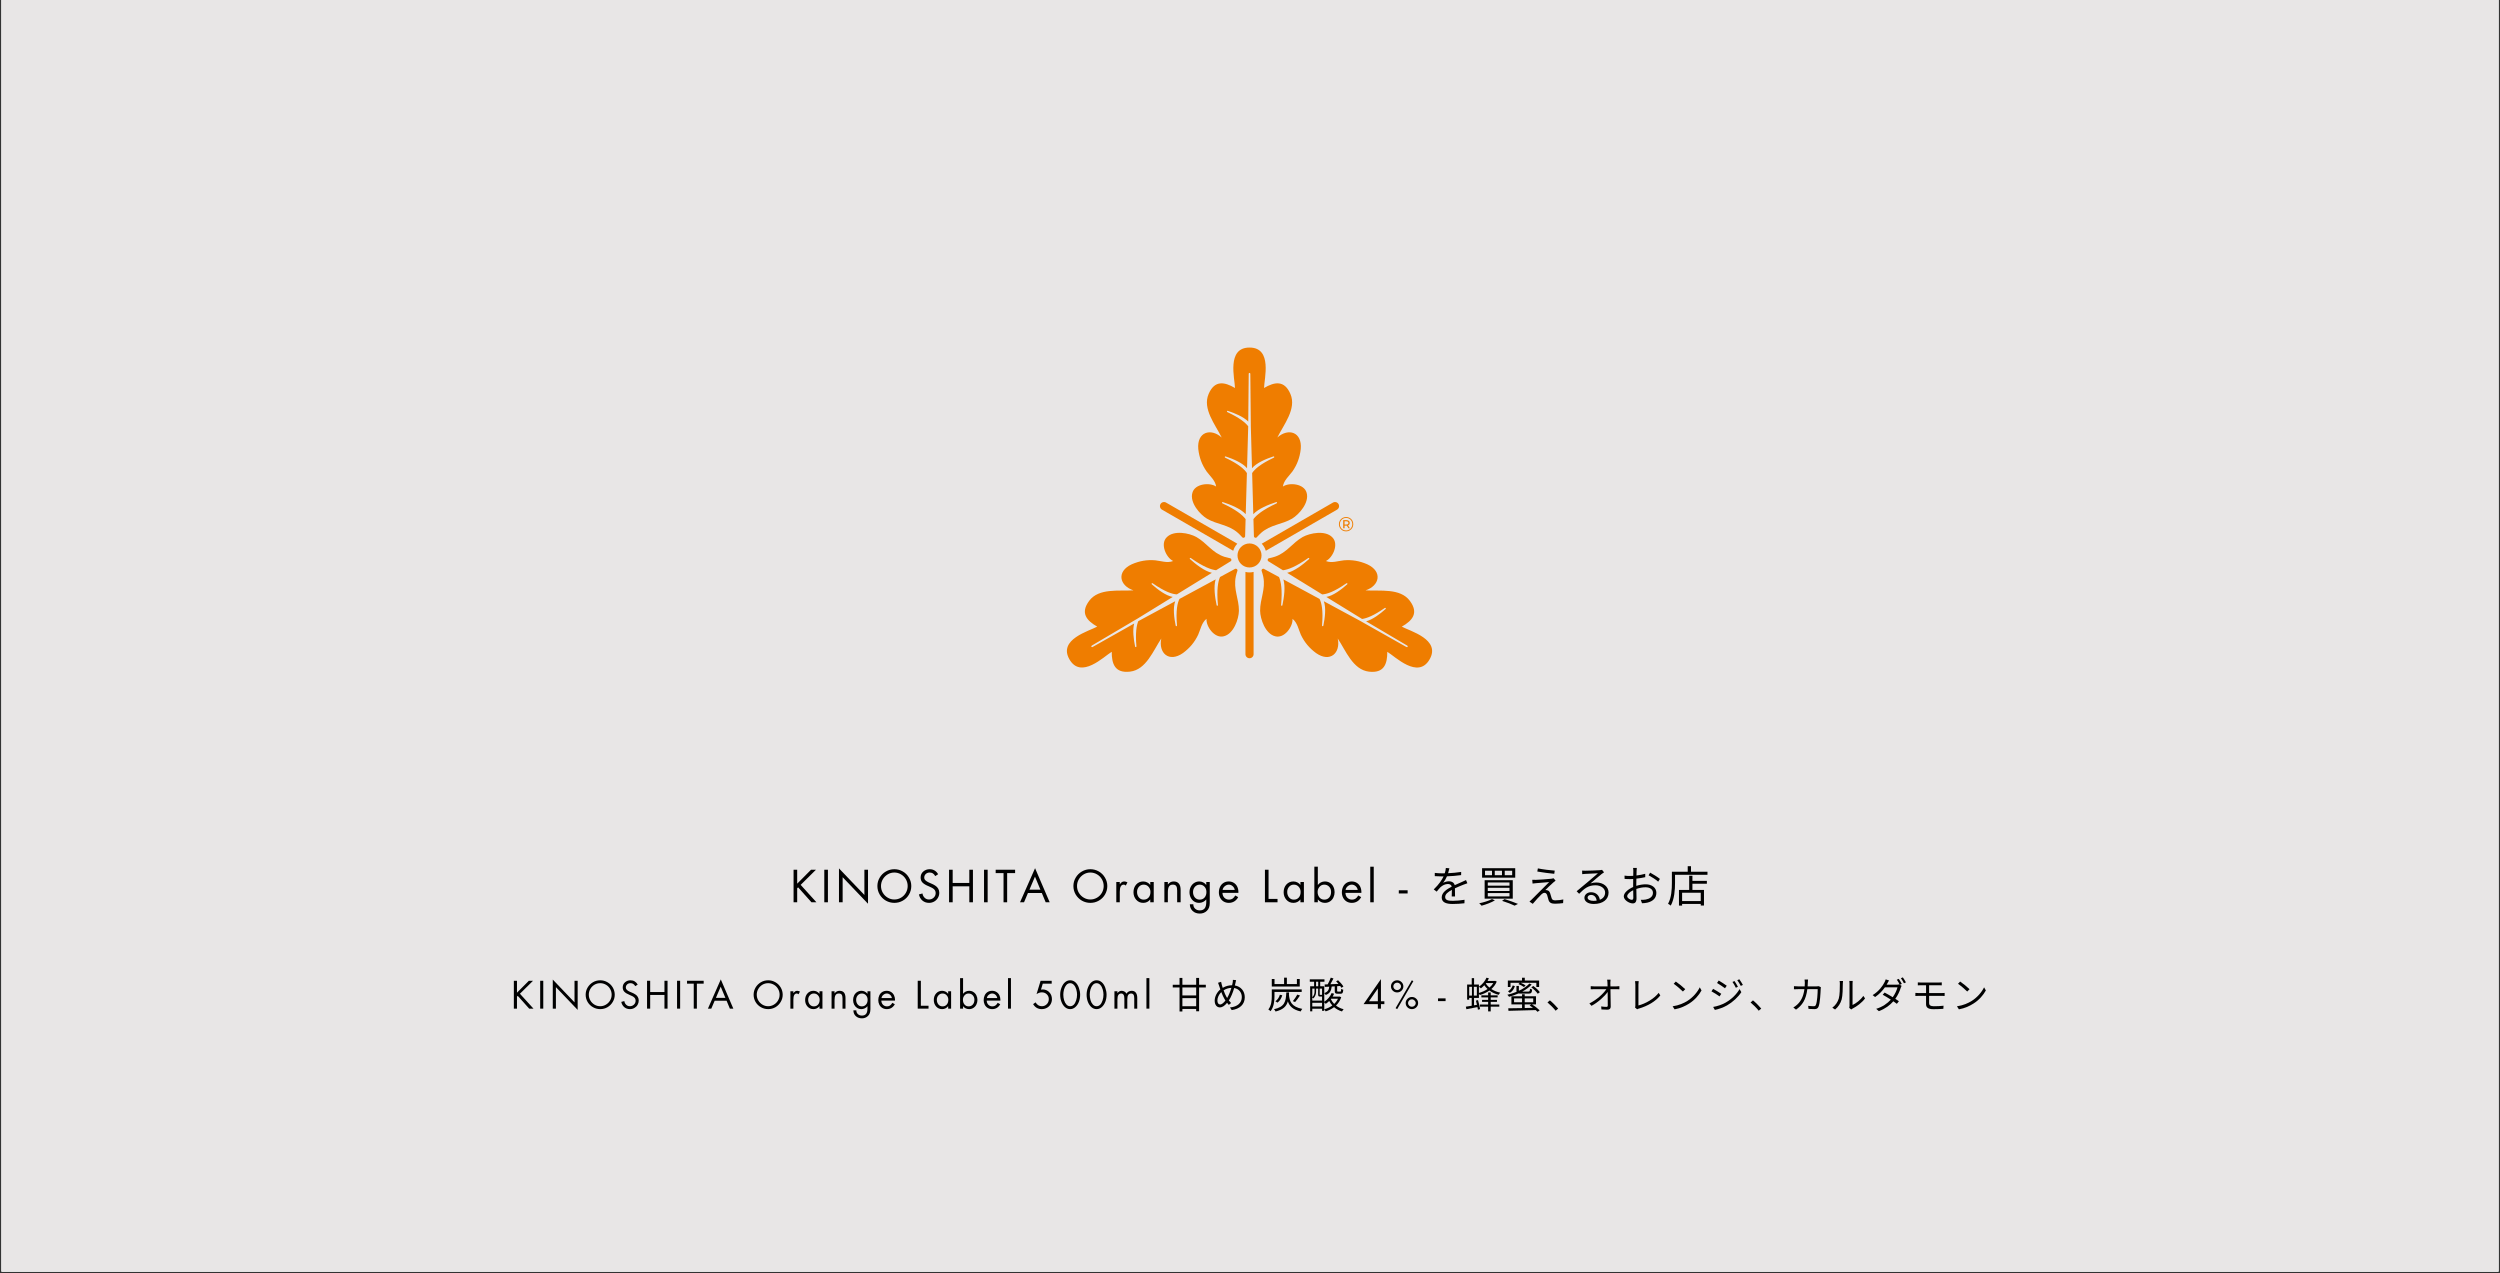 <svg version="1.2" preserveAspectRatio="xMidYMid meet" height="550" viewBox="0 0 810 412.5" zoomAndPan="magnify" width="1080" xmlns:xlink="http://www.w3.org/1999/xlink" xmlns="http://www.w3.org/2000/svg"><rect x="0" y="0" width="810" height="412.5" fill="#333333" stroke="none"/><defs><clipPath id="dbc966bc46"><path d="M 0.492 0 L 809.508 0 L 809.508 412 L 0.492 412 Z M 0.492 0"></path></clipPath><clipPath id="0e2a0df621"><path d="M 386 112.609 L 424 112.609 L 424 175 L 386 175 Z M 386 112.609"></path></clipPath><clipPath id="2ad8a2f1ad"><path d="M 345.664 172 L 402 172 L 402 218 L 345.664 218 Z M 345.664 172"></path></clipPath><clipPath id="dd5029d297"><path d="M 408 172 L 464.02 172 L 464.02 218 L 408 218 Z M 408 172"></path></clipPath></defs><g id="791bb5b559"><g clip-path="url(#dbc966bc46)" clip-rule="nonzero"><path d="M 0.492 0 L 809.508 0 L 809.508 412 L 0.492 412 Z M 0.492 0" style="stroke:none;fill-rule:nonzero;fill:#ffffff;fill-opacity:1;"></path><path d="M 0.492 0 L 809.508 0 L 809.508 412 L 0.492 412 Z M 0.492 0" style="stroke:none;fill-rule:nonzero;fill:#ffffff;fill-opacity:1;"></path><path d="M 0.492 0 L 810.008 0 L 810.008 412 L 0.492 412 Z M 0.492 0" style="stroke:none;fill-rule:nonzero;fill:#e8e6e6;fill-opacity:1;"></path></g><path d="M 408.738 179.973 C 408.738 180.488 408.637 180.984 408.441 181.461 C 408.242 181.938 407.961 182.359 407.598 182.727 C 407.23 183.09 406.809 183.371 406.332 183.57 C 405.855 183.766 405.359 183.863 404.844 183.863 C 404.328 183.863 403.832 183.766 403.355 183.57 C 402.875 183.371 402.457 183.09 402.09 182.727 C 401.727 182.359 401.445 181.938 401.246 181.461 C 401.051 180.984 400.949 180.488 400.949 179.973 C 400.949 179.457 401.051 178.957 401.246 178.48 C 401.445 178.004 401.727 177.582 402.09 177.219 C 402.457 176.855 402.875 176.574 403.355 176.375 C 403.832 176.176 404.328 176.078 404.844 176.078 C 405.359 176.078 405.855 176.176 406.332 176.375 C 406.809 176.574 407.23 176.855 407.598 177.219 C 407.961 177.582 408.242 178.004 408.441 178.48 C 408.637 178.957 408.738 179.457 408.738 179.973 Z M 408.738 179.973" style="stroke:none;fill-rule:nonzero;fill:#ef7d00;fill-opacity:1;"></path><g clip-path="url(#0e2a0df621)" clip-rule="nonzero"><path d="M 405.27 138.105 L 405.273 138.375 L 405.648 151.707 C 407.09 149.969 410.195 148.672 412.59 147.879 C 412.848 147.797 412.988 148.164 412.742 148.277 C 408.305 150.352 406.449 152.082 405.691 153.277 L 406.07 166.59 C 407.734 164.805 411.02 163.477 413.492 162.676 C 413.746 162.594 413.887 162.961 413.641 163.074 C 409.133 165.152 407.055 166.918 406.113 168.195 L 406.27 173.73 C 406.285 174.211 406.883 174.43 407.203 174.07 C 407.656 173.562 408.121 173.094 408.578 172.672 C 411.68 169.926 415.309 169.996 418.641 168.039 C 420.961 166.637 424.273 162.82 423.352 159.672 C 422.562 156.684 417.703 156.227 415.66 157.645 C 415.922 155.648 417.688 154.211 418.758 152.734 C 420.293 150.508 421.133 148.238 421.445 145.477 C 421.93 139.938 417.406 138.57 413.855 141.754 C 415.934 137.555 420.168 132.453 418.09 127.633 C 416.141 123.113 412.961 123.711 409.551 125.707 C 409.594 122.773 412.367 112.602 404.844 112.609 C 397.32 112.602 400.094 122.773 400.137 125.711 C 396.727 123.715 393.547 123.113 391.598 127.637 C 389.52 132.457 393.754 137.555 395.832 141.758 C 392.281 138.574 387.758 139.941 388.242 145.477 C 388.555 148.242 389.395 150.508 390.93 152.734 C 392 154.215 393.766 155.652 394.027 157.645 C 391.984 156.227 387.125 156.684 386.332 159.672 C 385.414 162.824 388.723 166.641 391.047 168.043 C 394.379 170 398.008 169.926 401.109 172.672 C 401.566 173.094 402.031 173.562 402.484 174.07 C 402.805 174.434 403.402 174.215 403.418 173.73 L 403.574 168.199 C 402.633 166.922 400.555 165.156 396.047 163.078 C 395.801 162.965 395.941 162.594 396.195 162.68 C 398.664 163.48 401.953 164.805 403.617 166.59 L 403.996 153.281 C 403.238 152.086 401.383 150.355 396.945 148.281 C 396.699 148.168 396.844 147.797 397.098 147.883 C 399.492 148.676 402.602 149.969 404.039 151.711 L 404.414 138.375 L 404.418 138.105 C 403.516 136.938 401.617 135.363 397.652 133.512 C 397.41 133.398 397.551 133.031 397.809 133.113 C 400.039 133.852 402.891 135.027 404.434 136.59 L 404.582 121.145 C 404.582 120.91 404.707 120.816 404.855 120.816 C 405 120.816 405.105 120.91 405.105 121.145 L 405.254 136.59" style="stroke:none;fill-rule:nonzero;fill:#ef7d00;fill-opacity:1;"></path></g><g clip-path="url(#2ad8a2f1ad)" clip-rule="nonzero"><path d="M 368.371 200.535 L 368.605 200.398 L 379.965 193.406 C 377.738 193.027 375.062 190.984 373.18 189.309 C 372.98 189.129 373.227 188.82 373.449 188.973 C 377.465 191.781 379.891 192.523 381.305 192.578 L 392.645 185.598 C 390.262 185.047 387.469 182.867 385.543 181.129 C 385.344 180.945 385.594 180.641 385.812 180.797 C 389.867 183.664 392.434 184.578 394.012 184.754 L 398.727 181.852 C 399.137 181.602 399.027 180.973 398.551 180.875 C 397.887 180.738 397.25 180.57 396.656 180.387 C 392.727 179.07 390.977 175.895 387.609 173.984 C 385.234 172.676 380.277 171.715 378.008 174.09 C 375.816 176.27 377.848 180.703 380.102 181.766 C 378.242 182.535 376.113 181.723 374.297 181.539 C 371.602 181.32 369.219 181.727 366.668 182.84 C 361.629 185.188 362.711 189.789 367.242 191.273 C 362.562 191.574 356.031 190.457 352.895 194.668 C 349.953 198.617 352.062 201.07 355.496 203.023 C 352.934 204.457 342.734 207.141 346.508 213.648 C 350.262 220.172 357.684 212.684 360.203 211.18 C 360.18 215.129 361.25 218.184 366.141 217.609 C 371.355 217 373.656 210.785 376.254 206.883 C 375.273 211.551 378.719 214.785 383.273 211.594 C 385.512 209.941 387.055 208.082 388.211 205.641 C 388.961 203.973 389.32 201.723 390.914 200.5 C 390.711 202.98 393.535 206.957 396.52 206.148 C 399.707 205.371 401.355 200.598 401.41 197.883 C 401.438 194.02 399.562 190.91 400.387 186.852 C 400.523 186.246 400.699 185.609 400.914 184.965 C 401.066 184.504 400.578 184.094 400.152 184.324 L 395.281 186.957 C 394.645 188.41 394.156 191.09 394.609 196.035 C 394.637 196.305 394.246 196.371 394.191 196.105 C 393.648 193.566 393.156 190.059 393.867 187.723 L 382.152 194.051 C 381.496 195.301 380.922 197.773 381.348 202.656 C 381.371 202.922 380.98 202.984 380.926 202.723 C 380.414 200.254 379.984 196.914 380.77 194.797 L 369.031 201.137 L 368.797 201.27 C 368.238 202.633 367.82 205.07 368.199 209.426 C 368.223 209.691 367.832 209.754 367.777 209.492 C 367.301 207.188 366.895 204.133 367.477 202.016 L 354.027 209.609 C 353.824 209.727 353.676 209.66 353.605 209.535 C 353.531 209.41 353.562 209.27 353.766 209.152 L 367.066 201.301" style="stroke:none;fill-rule:nonzero;fill:#ef7d00;fill-opacity:1;"></path></g><g clip-path="url(#dd5029d297)" clip-rule="nonzero"><path d="M 440.887 201.273 L 440.652 201.141 L 428.918 194.801 C 429.703 196.914 429.27 200.258 428.762 202.727 C 428.707 202.988 428.316 202.93 428.336 202.66 C 428.762 197.777 428.191 195.305 427.535 194.055 L 415.816 187.727 C 416.531 190.062 416.035 193.57 415.496 196.109 C 415.438 196.375 415.051 196.309 415.074 196.043 C 415.527 191.094 415.039 188.414 414.402 186.961 L 409.535 184.332 C 409.109 184.102 408.621 184.508 408.773 184.969 C 408.988 185.613 409.16 186.25 409.297 186.855 C 410.125 190.918 408.25 194.02 408.277 197.891 C 408.328 200.602 409.977 205.375 413.168 206.156 C 416.152 206.965 418.977 202.984 418.77 200.504 C 420.363 201.73 420.727 203.977 421.473 205.645 C 422.633 208.086 424.176 209.949 426.414 211.602 C 430.969 214.789 434.414 211.555 433.434 206.891 C 436.031 210.789 438.332 217.004 443.547 217.617 C 448.434 218.188 449.504 215.137 449.48 211.184 C 452.004 212.688 459.426 220.176 463.18 213.656 C 466.949 207.145 456.754 204.461 454.188 203.031 C 457.621 201.074 459.734 198.621 456.793 194.672 C 453.656 190.461 447.121 191.578 442.445 191.277 C 446.977 189.793 448.055 185.191 443.016 182.844 C 440.469 181.73 438.082 181.324 435.387 181.543 C 433.57 181.73 431.445 182.539 429.586 181.77 C 431.836 180.711 433.871 176.273 431.676 174.094 C 429.41 171.723 424.449 172.68 422.074 173.988 C 418.711 175.898 416.961 179.074 413.031 180.391 C 412.438 180.574 411.801 180.742 411.133 180.879 C 410.66 180.977 410.547 181.605 410.961 181.859 L 415.676 184.762 C 417.25 184.582 419.816 183.668 423.871 180.801 C 424.094 180.645 424.344 180.949 424.145 181.133 C 422.215 182.871 419.422 185.055 417.043 185.602 L 428.383 192.586 C 429.793 192.527 432.223 191.785 436.238 188.98 C 436.457 188.824 436.707 189.133 436.508 189.312 C 434.625 190.988 431.945 193.035 429.723 193.41 L 441.082 200.402 L 441.312 200.543 C 442.773 200.344 445.09 199.488 448.676 196.98 C 448.898 196.828 449.145 197.137 448.945 197.312 C 447.191 198.879 444.742 200.758 442.617 201.312 L 455.922 209.164 C 456.125 209.281 456.145 209.438 456.07 209.562 C 455.996 209.691 455.863 209.734 455.66 209.617 L 442.207 202.023" style="stroke:none;fill-rule:nonzero;fill:#ef7d00;fill-opacity:1;"></path></g><path d="M 400.887 176.16 L 377.809 162.836 C 377.176 162.473 376.367 162.688 376 163.32 C 375.637 163.953 375.852 164.758 376.484 165.125 L 399.562 178.449 C 399.812 177.578 400.273 176.797 400.887 176.16 Z M 400.887 176.16" style="stroke:none;fill-rule:nonzero;fill:#ef7d00;fill-opacity:1;"></path><path d="M 404.844 185.469 C 404.387 185.469 403.945 185.41 403.523 185.301 L 403.523 211.953 C 403.523 212.684 404.113 213.273 404.844 213.273 C 405.574 213.273 406.164 212.684 406.164 211.953 L 406.164 185.301 C 405.742 185.406 405.301 185.469 404.844 185.469 Z M 404.844 185.469" style="stroke:none;fill-rule:nonzero;fill:#ef7d00;fill-opacity:1;"></path><path d="M 433.684 163.32 C 433.32 162.688 432.508 162.473 431.879 162.836 L 408.797 176.164 C 409.41 176.797 409.871 177.582 410.121 178.449 L 433.199 165.129 C 433.832 164.762 434.051 163.953 433.684 163.32 Z M 433.684 163.32" style="stroke:none;fill-rule:nonzero;fill:#ef7d00;fill-opacity:1;"></path><path d="M 437.32 167.816 C 437.676 168.02 437.953 168.297 438.156 168.648 C 438.359 169.004 438.457 169.398 438.457 169.828 C 438.457 170.254 438.355 170.652 438.148 171.008 C 437.941 171.367 437.66 171.648 437.305 171.855 C 436.949 172.062 436.555 172.168 436.125 172.168 C 435.695 172.168 435.305 172.062 434.949 171.855 C 434.598 171.648 434.316 171.367 434.113 171.012 C 433.91 170.656 433.805 170.266 433.805 169.84 C 433.805 169.414 433.91 169.023 434.113 168.668 C 434.316 168.312 434.598 168.031 434.953 167.824 C 435.309 167.617 435.703 167.512 436.141 167.512 C 436.574 167.512 436.969 167.613 437.32 167.816 Z M 437.152 171.602 C 437.461 171.418 437.703 171.172 437.883 170.863 C 438.059 170.551 438.148 170.203 438.148 169.828 C 438.148 169.449 438.062 169.105 437.887 168.797 C 437.715 168.492 437.477 168.25 437.168 168.074 C 436.863 167.898 436.52 167.809 436.137 167.809 C 435.762 167.809 435.414 167.898 435.105 168.078 C 434.797 168.262 434.555 168.504 434.379 168.816 C 434.203 169.125 434.113 169.469 434.113 169.84 C 434.113 170.211 434.203 170.555 434.379 170.863 C 434.555 171.176 434.797 171.418 435.102 171.602 C 435.41 171.781 435.75 171.871 436.125 171.871 C 436.5 171.871 436.844 171.781 437.152 171.602 Z M 437.172 169.926 C 437.078 170.066 436.941 170.168 436.766 170.23 L 437.363 171.16 L 436.91 171.16 L 436.363 170.316 L 435.645 170.316 L 435.645 171.16 L 435.195 171.16 L 435.195 168.523 L 436.25 168.523 C 436.578 168.523 436.84 168.605 437.031 168.766 C 437.223 168.93 437.316 169.145 437.316 169.418 C 437.316 169.617 437.27 169.785 437.172 169.926 Z M 436.707 169.809 C 436.824 169.715 436.883 169.586 436.883 169.418 C 436.883 169.254 436.824 169.125 436.707 169.035 C 436.594 168.945 436.43 168.898 436.219 168.898 L 435.637 168.898 L 435.637 169.949 L 436.219 169.949 C 436.43 169.949 436.594 169.902 436.707 169.809 Z M 436.707 169.809" style="stroke:none;fill-rule:nonzero;fill:#ef7d00;fill-opacity:1;"></path><g style="fill:#000000;fill-opacity:1;"><g transform="translate(256.055, 292.341)"><path d="M 2.234 -10.547 L 2.234 -6.031 L 6.719 -10.547 L 8.312 -10.547 L 3.359 -5.641 L 8.469 0 L 6.859 0 L 2.531 -4.844 L 2.234 -4.547 L 2.234 0 L 1.062 0 L 1.062 -10.547 Z M 2.234 -10.547" style="stroke:none"></path></g></g><g style="fill:#000000;fill-opacity:1;"><g transform="translate(265.978, 292.341)"><path d="M 2.266 -10.547 L 2.266 0 L 1.094 0 L 1.094 -10.547 Z M 2.266 -10.547" style="stroke:none"></path></g></g><g style="fill:#000000;fill-opacity:1;"><g transform="translate(270.703, 292.341)"><path d="M 1.125 -10.984 L 9.359 -2.375 L 9.359 -10.547 L 10.531 -10.547 L 10.531 0.469 L 2.312 -8.125 L 2.312 0 L 1.125 0 Z M 1.125 -10.984" style="stroke:none"></path></g></g><g style="fill:#000000;fill-opacity:1;"><g transform="translate(283.742, 292.341)"><path d="M 0.531 -5.266 C 0.531 -6.234 0.773 -7.133 1.266 -7.969 C 1.754 -8.812 2.422 -9.477 3.266 -9.969 C 4.117 -10.469 5.039 -10.719 6.031 -10.719 C 7.008 -10.719 7.922 -10.473 8.766 -9.984 C 9.609 -9.504 10.273 -8.836 10.766 -7.984 C 11.266 -7.141 11.516 -6.234 11.516 -5.266 C 11.516 -4.285 11.27 -3.375 10.781 -2.531 C 10.301 -1.695 9.641 -1.035 8.797 -0.547 C 7.953 -0.055 7.031 0.188 6.031 0.188 C 5.051 0.188 4.133 -0.051 3.281 -0.531 C 2.438 -1.02 1.766 -1.688 1.266 -2.531 C 0.773 -3.375 0.531 -4.285 0.531 -5.266 Z M 6.016 -9.641 C 5.234 -9.641 4.508 -9.438 3.844 -9.031 C 3.188 -8.633 2.664 -8.102 2.281 -7.438 C 1.895 -6.77 1.703 -6.047 1.703 -5.266 C 1.703 -4.492 1.895 -3.77 2.281 -3.094 C 2.676 -2.426 3.207 -1.895 3.875 -1.5 C 4.539 -1.102 5.258 -0.906 6.031 -0.906 C 6.801 -0.906 7.523 -1.102 8.203 -1.5 C 8.879 -1.906 9.406 -2.441 9.781 -3.109 C 10.156 -3.785 10.344 -4.504 10.344 -5.266 C 10.344 -6.055 10.148 -6.785 9.766 -7.453 C 9.379 -8.129 8.852 -8.66 8.188 -9.047 C 7.52 -9.441 6.797 -9.641 6.016 -9.641 Z M 6.016 -9.641" style="stroke:none"></path></g></g><g style="fill:#000000;fill-opacity:1;"><g transform="translate(297.173, 292.341)"><path d="M 5.844 -8.484 C 5.613 -8.898 5.352 -9.195 5.062 -9.375 C 4.781 -9.551 4.441 -9.641 4.047 -9.641 C 3.523 -9.641 3.098 -9.477 2.766 -9.156 C 2.441 -8.844 2.281 -8.457 2.281 -8 C 2.281 -7.645 2.414 -7.344 2.688 -7.094 C 2.969 -6.844 3.301 -6.629 3.688 -6.453 C 4.082 -6.273 4.438 -6.117 4.75 -5.984 C 5.07 -5.859 5.441 -5.66 5.859 -5.391 C 6.273 -5.129 6.594 -4.801 6.812 -4.406 C 7.039 -4.02 7.156 -3.578 7.156 -3.078 C 7.156 -2.492 7.008 -1.953 6.719 -1.453 C 6.438 -0.953 6.035 -0.551 5.516 -0.25 C 5.004 0.039 4.445 0.188 3.844 0.188 C 3.008 0.188 2.297 -0.055 1.703 -0.547 C 1.117 -1.035 0.738 -1.703 0.562 -2.547 L 1.703 -2.859 C 1.797 -2.285 2.035 -1.816 2.422 -1.453 C 2.805 -1.086 3.27 -0.906 3.812 -0.906 C 4.406 -0.906 4.914 -1.102 5.344 -1.5 C 5.77 -1.906 5.984 -2.395 5.984 -2.969 C 5.984 -3.469 5.816 -3.879 5.484 -4.203 C 5.16 -4.523 4.566 -4.859 3.703 -5.203 C 2.836 -5.547 2.188 -5.93 1.75 -6.359 C 1.32 -6.785 1.109 -7.348 1.109 -8.047 C 1.109 -8.828 1.395 -9.469 1.969 -9.969 C 2.551 -10.469 3.25 -10.719 4.062 -10.719 C 4.656 -10.719 5.18 -10.578 5.641 -10.297 C 6.098 -10.023 6.477 -9.625 6.781 -9.094 Z M 5.844 -8.484" style="stroke:none"></path></g></g><g style="fill:#000000;fill-opacity:1;"><g transform="translate(306.37, 292.341)"><path d="M 2.297 -10.547 L 2.297 -6.266 L 7.688 -6.266 L 7.688 -10.547 L 8.859 -10.547 L 8.859 0 L 7.688 0 L 7.688 -5.172 L 2.297 -5.172 L 2.297 0 L 1.125 0 L 1.125 -10.547 Z M 2.297 -10.547" style="stroke:none"></path></g></g><g style="fill:#000000;fill-opacity:1;"><g transform="translate(317.732, 292.341)"><path d="M 2.266 -10.547 L 2.266 0 L 1.094 0 L 1.094 -10.547 Z M 2.266 -10.547" style="stroke:none"></path></g></g><g style="fill:#000000;fill-opacity:1;"><g transform="translate(322.457, 292.341)"><path d="M 6.438 -10.547 L 6.438 -9.453 L 3.859 -9.453 L 3.859 0 L 2.688 0 L 2.688 -9.453 L 0.141 -9.453 L 0.141 -10.547 Z M 6.438 -10.547" style="stroke:none"></path></g></g><g style="fill:#000000;fill-opacity:1;"><g transform="translate(330.41, 292.341)"><path d="M 4.953 -11.047 L 9.688 0 L 8.391 0 L 7.141 -3 L 2.641 -3 L 1.375 0 L 0.078 0 Z M 3.125 -4.078 L 6.688 -4.078 L 4.922 -8.312 Z M 1.906 -10.547 Z M 1.906 -10.547" style="stroke:none"></path></g></g><g style="fill:#000000;fill-opacity:1;"><g transform="translate(341.563, 292.341)"><path d="" style="stroke:none"></path></g></g><g style="fill:#000000;fill-opacity:1;"><g transform="translate(347.251, 292.341)"><path d="M 0.531 -5.266 C 0.531 -6.234 0.773 -7.133 1.266 -7.969 C 1.754 -8.812 2.422 -9.477 3.266 -9.969 C 4.117 -10.469 5.039 -10.719 6.031 -10.719 C 7.008 -10.719 7.922 -10.473 8.766 -9.984 C 9.609 -9.504 10.273 -8.836 10.766 -7.984 C 11.266 -7.141 11.516 -6.234 11.516 -5.266 C 11.516 -4.285 11.27 -3.375 10.781 -2.531 C 10.301 -1.695 9.641 -1.035 8.797 -0.547 C 7.953 -0.055 7.031 0.188 6.031 0.188 C 5.051 0.188 4.133 -0.051 3.281 -0.531 C 2.438 -1.02 1.766 -1.688 1.266 -2.531 C 0.773 -3.375 0.531 -4.285 0.531 -5.266 Z M 6.016 -9.641 C 5.234 -9.641 4.508 -9.438 3.844 -9.031 C 3.188 -8.633 2.664 -8.102 2.281 -7.438 C 1.895 -6.77 1.703 -6.047 1.703 -5.266 C 1.703 -4.492 1.895 -3.77 2.281 -3.094 C 2.676 -2.426 3.207 -1.895 3.875 -1.5 C 4.539 -1.102 5.258 -0.906 6.031 -0.906 C 6.801 -0.906 7.523 -1.102 8.203 -1.5 C 8.879 -1.906 9.406 -2.441 9.781 -3.109 C 10.156 -3.785 10.344 -4.504 10.344 -5.266 C 10.344 -6.055 10.148 -6.785 9.766 -7.453 C 9.379 -8.129 8.852 -8.66 8.188 -9.047 C 7.52 -9.441 6.797 -9.641 6.016 -9.641 Z M 6.016 -9.641" style="stroke:none"></path></g></g><g style="fill:#000000;fill-opacity:1;"><g transform="translate(360.682, 292.341)"><path d="M 4.078 -5.422 C 3.973 -5.504 3.867 -5.57 3.766 -5.625 C 3.672 -5.688 3.551 -5.719 3.406 -5.719 C 2.988 -5.719 2.672 -5.531 2.453 -5.156 C 2.234 -4.781 2.125 -4.18 2.125 -3.359 L 2.125 0 L 1 0 L 1 -6.578 L 2.125 -6.578 L 2.125 -5.859 L 2.156 -5.859 C 2.426 -6.223 2.664 -6.461 2.875 -6.578 C 3.082 -6.691 3.328 -6.75 3.609 -6.75 C 3.773 -6.75 3.941 -6.723 4.109 -6.672 C 4.285 -6.617 4.453 -6.547 4.609 -6.453 Z M 4.078 -5.422" style="stroke:none"></path></g></g><g style="fill:#000000;fill-opacity:1;"><g transform="translate(366.748, 292.341)"><path d="M 5.938 -5.641 L 5.938 -6.578 L 7.062 -6.578 L 7.062 0 L 5.938 0 L 5.938 -0.906 L 5.922 -0.906 C 5.336 -0.176 4.582 0.188 3.656 0.188 C 2.738 0.188 1.984 -0.145 1.391 -0.812 C 0.797 -1.488 0.5 -2.305 0.5 -3.266 C 0.5 -4.273 0.797 -5.109 1.391 -5.766 C 1.992 -6.422 2.75 -6.75 3.656 -6.75 C 4.113 -6.75 4.535 -6.648 4.922 -6.453 C 5.316 -6.266 5.648 -5.992 5.922 -5.641 Z M 3.797 -5.719 C 3.191 -5.719 2.68 -5.488 2.266 -5.031 C 1.859 -4.57 1.656 -4.016 1.656 -3.359 C 1.656 -2.648 1.852 -2.055 2.25 -1.578 C 2.656 -1.098 3.172 -0.859 3.797 -0.859 C 4.461 -0.859 4.992 -1.082 5.391 -1.531 C 5.797 -1.988 6 -2.594 6 -3.344 C 6 -4.02 5.789 -4.582 5.375 -5.031 C 4.969 -5.488 4.441 -5.719 3.797 -5.719 Z M 3.797 -5.719" style="stroke:none"></path></g></g><g style="fill:#000000;fill-opacity:1;"><g transform="translate(376.196, 292.341)"><path d="M 6.328 0 L 5.203 0 L 5.203 -3.828 C 5.203 -4.492 5.098 -4.973 4.891 -5.266 C 4.691 -5.566 4.332 -5.719 3.812 -5.719 C 3.219 -5.719 2.797 -5.508 2.547 -5.094 C 2.305 -4.688 2.188 -4.066 2.188 -3.234 L 2.188 0 L 1.062 0 L 1.062 -6.578 L 2.188 -6.578 L 2.188 -5.781 L 2.203 -5.781 C 2.441 -6.094 2.711 -6.332 3.016 -6.5 C 3.316 -6.664 3.672 -6.75 4.078 -6.75 C 4.816 -6.75 5.375 -6.52 5.75 -6.062 C 6.133 -5.613 6.328 -4.914 6.328 -3.969 Z M 6.328 0" style="stroke:none"></path></g></g><g style="fill:#000000;fill-opacity:1;"><g transform="translate(384.959, 292.341)"><path d="M 5.875 -5.641 L 5.875 -6.578 L 7 -6.578 L 7 0.234 C 7 1.336 6.688 2.18 6.062 2.766 C 5.445 3.359 4.688 3.656 3.781 3.656 C 2.844 3.656 2.07 3.379 1.469 2.828 C 0.875 2.273 0.566 1.547 0.547 0.641 L 1.672 0.641 C 1.672 1.223 1.863 1.695 2.25 2.062 C 2.633 2.438 3.145 2.625 3.781 2.625 C 4.469 2.625 4.988 2.41 5.344 1.984 C 5.695 1.555 5.875 0.848 5.875 -0.141 L 5.875 -0.906 L 5.844 -0.906 C 5.582 -0.57 5.25 -0.305 4.844 -0.109 C 4.438 0.086 4.008 0.188 3.562 0.188 C 2.957 0.188 2.414 0.035 1.938 -0.266 C 1.469 -0.578 1.098 -1 0.828 -1.531 C 0.566 -2.062 0.438 -2.641 0.438 -3.266 C 0.438 -3.898 0.57 -4.484 0.844 -5.016 C 1.125 -5.555 1.504 -5.977 1.984 -6.281 C 2.473 -6.594 3.016 -6.75 3.609 -6.75 C 4.066 -6.75 4.484 -6.648 4.859 -6.453 C 5.242 -6.266 5.57 -5.992 5.844 -5.641 Z M 3.719 -5.719 C 3.32 -5.719 2.961 -5.613 2.641 -5.406 C 2.316 -5.207 2.055 -4.922 1.859 -4.547 C 1.672 -4.18 1.578 -3.785 1.578 -3.359 C 1.578 -2.641 1.773 -2.039 2.172 -1.562 C 2.578 -1.094 3.098 -0.859 3.734 -0.859 C 4.398 -0.859 4.93 -1.086 5.328 -1.547 C 5.723 -2.016 5.922 -2.613 5.922 -3.344 C 5.922 -4.039 5.711 -4.609 5.297 -5.047 C 4.891 -5.492 4.363 -5.719 3.719 -5.719 Z M 3.719 -5.719" style="stroke:none"></path></g></g><g style="fill:#000000;fill-opacity:1;"><g transform="translate(394.449, 292.341)"><path d="M 6.781 -3.047 L 1.625 -3.047 C 1.645 -2.391 1.859 -1.859 2.266 -1.453 C 2.672 -1.055 3.176 -0.859 3.781 -0.859 C 4.195 -0.859 4.566 -0.961 4.891 -1.172 C 5.211 -1.391 5.508 -1.734 5.781 -2.203 L 6.719 -1.672 C 6.406 -1.078 5.988 -0.617 5.469 -0.297 C 4.957 0.023 4.363 0.188 3.688 0.188 C 3.051 0.188 2.484 0.035 1.984 -0.266 C 1.492 -0.578 1.117 -0.992 0.859 -1.516 C 0.598 -2.035 0.469 -2.598 0.469 -3.203 C 0.469 -3.867 0.598 -4.473 0.859 -5.016 C 1.117 -5.555 1.488 -5.977 1.969 -6.281 C 2.457 -6.594 3.02 -6.75 3.656 -6.75 C 4.281 -6.75 4.832 -6.598 5.312 -6.297 C 5.801 -5.992 6.172 -5.578 6.422 -5.047 C 6.672 -4.516 6.797 -3.922 6.797 -3.266 C 6.797 -3.191 6.789 -3.117 6.781 -3.047 Z M 5.609 -4 C 5.516 -4.508 5.285 -4.922 4.922 -5.234 C 4.555 -5.555 4.141 -5.719 3.672 -5.719 C 3.223 -5.719 2.797 -5.551 2.391 -5.219 C 1.992 -4.895 1.754 -4.488 1.672 -4 Z M 5.609 -4" style="stroke:none"></path></g></g><g style="fill:#000000;fill-opacity:1;"><g transform="translate(403.087, 292.341)"><path d="" style="stroke:none"></path></g></g><g style="fill:#000000;fill-opacity:1;"><g transform="translate(408.776, 292.341)"><path d="M 2.234 -10.547 L 2.234 -1.094 L 5.141 -1.094 L 5.141 0 L 1.062 0 L 1.062 -10.547 Z M 2.234 -10.547" style="stroke:none"></path></g></g><g style="fill:#000000;fill-opacity:1;"><g transform="translate(415.401, 292.341)"><path d="M 5.938 -5.641 L 5.938 -6.578 L 7.062 -6.578 L 7.062 0 L 5.938 0 L 5.938 -0.906 L 5.922 -0.906 C 5.336 -0.176 4.582 0.188 3.656 0.188 C 2.738 0.188 1.984 -0.145 1.391 -0.812 C 0.797 -1.488 0.5 -2.305 0.5 -3.266 C 0.5 -4.273 0.797 -5.109 1.391 -5.766 C 1.992 -6.422 2.75 -6.75 3.656 -6.75 C 4.113 -6.75 4.535 -6.648 4.922 -6.453 C 5.316 -6.266 5.648 -5.992 5.922 -5.641 Z M 3.797 -5.719 C 3.191 -5.719 2.68 -5.488 2.266 -5.031 C 1.859 -4.57 1.656 -4.016 1.656 -3.359 C 1.656 -2.648 1.852 -2.055 2.25 -1.578 C 2.656 -1.098 3.172 -0.859 3.797 -0.859 C 4.461 -0.859 4.992 -1.082 5.391 -1.531 C 5.797 -1.988 6 -2.594 6 -3.344 C 6 -4.02 5.789 -4.582 5.375 -5.031 C 4.969 -5.488 4.441 -5.719 3.797 -5.719 Z M 3.797 -5.719" style="stroke:none"></path></g></g><g style="fill:#000000;fill-opacity:1;"><g transform="translate(424.849, 292.341)"><path d="M 2.125 -11.531 L 2.125 -5.641 L 2.156 -5.641 C 2.426 -5.992 2.754 -6.266 3.141 -6.453 C 3.535 -6.648 3.957 -6.75 4.406 -6.75 C 5.051 -6.75 5.613 -6.586 6.094 -6.266 C 6.582 -5.941 6.945 -5.516 7.188 -4.984 C 7.438 -4.461 7.562 -3.895 7.562 -3.281 C 7.562 -2.688 7.438 -2.125 7.188 -1.594 C 6.945 -1.062 6.582 -0.629 6.094 -0.297 C 5.602 0.023 5.047 0.188 4.422 0.188 C 3.961 0.188 3.535 0.094 3.141 -0.094 C 2.754 -0.281 2.426 -0.551 2.156 -0.906 L 2.125 -0.906 L 2.125 0 L 1 0 L 1 -11.531 Z M 4.203 -5.719 C 3.598 -5.719 3.086 -5.484 2.672 -5.016 C 2.266 -4.555 2.062 -4.004 2.062 -3.359 C 2.062 -2.641 2.258 -2.039 2.656 -1.562 C 3.062 -1.094 3.582 -0.859 4.219 -0.859 C 4.883 -0.859 5.414 -1.086 5.812 -1.547 C 6.219 -2.004 6.422 -2.602 6.422 -3.344 C 6.422 -4.039 6.211 -4.609 5.797 -5.047 C 5.379 -5.492 4.848 -5.719 4.203 -5.719 Z M 4.203 -5.719" style="stroke:none"></path></g></g><g style="fill:#000000;fill-opacity:1;"><g transform="translate(434.297, 292.341)"><path d="M 6.781 -3.047 L 1.625 -3.047 C 1.645 -2.391 1.859 -1.859 2.266 -1.453 C 2.672 -1.055 3.176 -0.859 3.781 -0.859 C 4.195 -0.859 4.566 -0.961 4.891 -1.172 C 5.211 -1.391 5.508 -1.734 5.781 -2.203 L 6.719 -1.672 C 6.406 -1.078 5.988 -0.617 5.469 -0.297 C 4.957 0.023 4.363 0.188 3.688 0.188 C 3.051 0.188 2.484 0.035 1.984 -0.266 C 1.492 -0.578 1.117 -0.992 0.859 -1.516 C 0.598 -2.035 0.469 -2.598 0.469 -3.203 C 0.469 -3.867 0.598 -4.473 0.859 -5.016 C 1.117 -5.555 1.488 -5.977 1.969 -6.281 C 2.457 -6.594 3.02 -6.75 3.656 -6.75 C 4.281 -6.75 4.832 -6.598 5.312 -6.297 C 5.801 -5.992 6.172 -5.578 6.422 -5.047 C 6.672 -4.516 6.797 -3.922 6.797 -3.266 C 6.797 -3.191 6.789 -3.117 6.781 -3.047 Z M 5.609 -4 C 5.516 -4.508 5.285 -4.922 4.922 -5.234 C 4.555 -5.555 4.141 -5.719 3.672 -5.719 C 3.223 -5.719 2.797 -5.551 2.391 -5.219 C 1.992 -4.895 1.754 -4.488 1.672 -4 Z M 5.609 -4" style="stroke:none"></path></g></g><g style="fill:#000000;fill-opacity:1;"><g transform="translate(442.934, 292.341)"><path d="M 2.156 -11.531 L 2.156 0 L 1.031 0 L 1.031 -11.531 Z M 2.156 -11.531" style="stroke:none"></path></g></g><g style="fill:#000000;fill-opacity:1;"><g transform="translate(447.491, 292.341)"><path d="" style="stroke:none"></path></g></g><g style="fill:#000000;fill-opacity:1;"><g transform="translate(453.179, 292.341)"><path d="M 2.891 -3.891 L 2.891 -2.859 L 0.031 -2.859 L 0.031 -3.891 Z M 2.891 -3.891" style="stroke:none"></path></g></g><g style="fill:#000000;fill-opacity:1;"><g transform="translate(457.471, 292.341)"><path d="" style="stroke:none"></path></g></g><g style="fill:#000000;fill-opacity:1;"><g transform="translate(463.159, 292.341)"><path d="M 8.273 -1.887 C 8.262 -2.559 8.246 -3.73 8.234 -4.527 C 9.281 -5.02 10.273 -5.422 11.059 -5.73 C 11.422 -5.871 11.922 -6.066 12.273 -6.164 L 11.824 -7.211 C 11.434 -7.016 11.098 -6.848 10.68 -6.668 C 9.953 -6.332 9.113 -5.996 8.164 -5.551 C 7.953 -6.375 7.227 -6.809 6.332 -6.809 C 5.719 -6.809 4.922 -6.613 4.418 -6.289 C 4.922 -6.934 5.355 -7.703 5.66 -8.414 C 7.172 -8.469 8.875 -8.598 10.246 -8.805 L 10.262 -9.84 C 8.945 -9.617 7.438 -9.492 6.023 -9.422 C 6.219 -10.051 6.348 -10.625 6.445 -11.016 L 5.297 -11.113 C 5.27 -10.637 5.145 -10.008 4.949 -9.395 C 4.625 -9.379 4.332 -9.379 4.039 -9.379 C 3.41 -9.379 2.445 -9.434 1.707 -9.52 L 1.707 -8.469 C 2.461 -8.414 3.398 -8.387 3.984 -8.387 L 4.559 -8.387 C 4.039 -7.297 3.133 -5.871 1.371 -4.164 L 2.32 -3.453 C 2.797 -4.012 3.188 -4.527 3.578 -4.906 C 4.223 -5.48 5.059 -5.926 5.969 -5.926 C 6.57 -5.926 7.074 -5.648 7.211 -5.074 C 5.605 -4.234 3.957 -3.199 3.957 -1.566 C 3.957 0.125 5.551 0.547 7.535 0.547 C 8.734 0.547 10.273 0.449 11.32 0.32 L 11.352 -0.812 C 10.133 -0.602 8.652 -0.477 7.574 -0.477 C 6.148 -0.477 5.074 -0.629 5.074 -1.719 C 5.074 -2.629 5.969 -3.34 7.254 -4.039 C 7.254 -3.312 7.242 -2.418 7.199 -1.887 Z M 8.273 -1.887" style="stroke:none"></path></g></g><g style="fill:#000000;fill-opacity:1;"><g transform="translate(478.519, 292.341)"><path d="M 9.016 -10.23 L 11.422 -10.23 L 11.422 -8.777 L 9.016 -8.777 Z M 5.785 -10.23 L 8.121 -10.23 L 8.121 -8.777 L 5.785 -8.777 Z M 2.629 -10.23 L 4.891 -10.23 L 4.891 -8.777 L 2.629 -8.777 Z M 1.676 -11.043 L 1.676 -7.969 L 12.414 -7.969 L 12.414 -11.043 Z M 3.523 -4.695 L 10.555 -4.695 L 10.555 -3.664 L 3.523 -3.664 Z M 3.523 -2.977 L 10.555 -2.977 L 10.555 -1.902 L 3.523 -1.902 Z M 3.523 -6.43 L 10.555 -6.43 L 10.555 -5.395 L 3.523 -5.395 Z M 2.504 -7.156 L 2.504 -1.176 L 11.617 -1.176 L 11.617 -7.156 Z M 8.148 -0.461 C 9.73 0.027 11.309 0.645 12.219 1.09 L 13.309 0.531 C 12.246 0.07 10.539 -0.547 8.961 -1.035 Z M 4.891 -1.047 C 3.887 -0.488 2.195 0.027 0.742 0.32 C 0.977 0.504 1.344 0.91 1.508 1.105 C 2.922 0.727 4.684 0.07 5.828 -0.613 Z M 4.891 -1.047" style="stroke:none"></path></g></g><g style="fill:#000000;fill-opacity:1;"><g transform="translate(493.878, 292.341)"><path d="M 4.391 -10.988 L 4.207 -9.965 C 5.898 -9.66 8.316 -9.352 9.699 -9.227 L 9.855 -10.262 C 8.539 -10.344 5.898 -10.664 4.391 -10.988 Z M 10.133 -7.031 L 9.465 -7.785 C 9.336 -7.73 9.043 -7.66 8.805 -7.633 C 7.758 -7.508 4.543 -7.281 3.746 -7.27 C 3.312 -7.254 2.895 -7.27 2.57 -7.297 L 2.668 -6.066 C 2.977 -6.109 3.34 -6.164 3.789 -6.191 C 4.641 -6.262 6.961 -6.473 8.051 -6.543 C 6.68 -5.172 2.906 -1.398 2.348 -0.852 C 2.098 -0.586 1.844 -0.363 1.664 -0.223 L 2.738 0.504 C 3.523 -0.488 5.02 -2.055 5.535 -2.559 C 5.855 -2.867 6.18 -3.062 6.555 -3.062 C 6.934 -3.062 7.227 -2.809 7.395 -2.336 C 7.52 -1.93 7.73 -1.117 7.855 -0.711 C 8.164 0.211 8.863 0.461 9.965 0.461 C 10.707 0.461 11.98 0.363 12.566 0.266 L 12.637 -0.922 C 11.992 -0.754 10.93 -0.629 10.023 -0.629 C 9.309 -0.629 8.988 -0.852 8.836 -1.371 C 8.68 -1.816 8.5 -2.516 8.371 -2.922 C 8.176 -3.496 7.855 -3.859 7.309 -3.914 C 7.184 -3.957 6.934 -3.969 6.793 -3.957 C 7.309 -4.5 8.848 -5.926 9.379 -6.402 C 9.531 -6.555 9.883 -6.848 10.133 -7.031 Z M 10.133 -7.031" style="stroke:none"></path></g></g><g style="fill:#000000;fill-opacity:1;"><g transform="translate(509.238, 292.341)"><path d="M 6.977 -0.461 C 5.941 -0.461 5.145 -0.852 5.145 -1.539 C 5.145 -2.012 5.621 -2.391 6.25 -2.391 C 7.297 -2.391 7.953 -1.637 8.078 -0.547 C 7.742 -0.488 7.367 -0.461 6.977 -0.461 Z M 9.828 -10.512 C 9.672 -10.469 9.477 -10.441 9.07 -10.398 C 8.344 -10.328 5.059 -10.23 4.348 -10.23 C 4.066 -10.23 3.676 -10.23 3.367 -10.273 L 3.398 -9.113 C 3.691 -9.168 4.012 -9.184 4.332 -9.199 C 5.047 -9.238 7.773 -9.367 8.5 -9.395 C 7.812 -8.777 6.094 -7.324 5.324 -6.68 C 4.516 -6.012 2.738 -4.527 1.594 -3.578 L 2.402 -2.754 C 4.164 -4.543 5.422 -5.508 7.703 -5.508 C 9.449 -5.508 10.82 -4.516 10.82 -3.16 C 10.82 -2.027 10.191 -1.23 9.102 -0.812 C 8.918 -2.098 7.98 -3.258 6.25 -3.258 C 4.961 -3.258 4.109 -2.391 4.109 -1.441 C 4.109 -0.293 5.27 0.547 7.156 0.547 C 10.078 0.547 11.938 -0.91 11.938 -3.145 C 11.938 -5.02 10.273 -6.414 7.969 -6.414 C 7.352 -6.414 6.723 -6.332 6.094 -6.121 C 7.156 -7.016 9.016 -8.652 9.699 -9.168 C 9.91 -9.324 10.219 -9.531 10.469 -9.699 Z M 9.828 -10.512" style="stroke:none"></path></g></g><g style="fill:#000000;fill-opacity:1;"><g transform="translate(524.598, 292.341)"><path d="M 4.109 -0.797 C 3.562 -0.797 2.613 -1.344 2.613 -1.973 C 2.613 -2.602 3.438 -3.383 4.559 -3.914 C 4.57 -2.906 4.598 -1.973 4.598 -1.469 C 4.598 -1.035 4.43 -0.797 4.109 -0.797 Z M 5.562 -5.785 C 5.562 -6.348 5.578 -7.004 5.59 -7.66 C 6.598 -7.773 7.66 -7.953 8.469 -8.137 L 8.457 -9.238 C 7.676 -9 6.625 -8.805 5.621 -8.68 C 5.633 -9.297 5.648 -9.84 5.66 -10.176 C 5.676 -10.496 5.703 -10.875 5.73 -11.125 L 4.516 -11.125 C 4.57 -10.891 4.598 -10.426 4.598 -10.148 C 4.598 -9.895 4.586 -9.297 4.57 -8.57 C 4.195 -8.539 3.828 -8.527 3.508 -8.527 C 3.004 -8.527 2.504 -8.539 1.746 -8.637 L 1.773 -7.574 C 2.305 -7.52 2.906 -7.508 3.535 -7.508 C 3.828 -7.508 4.18 -7.52 4.559 -7.547 C 4.543 -6.934 4.543 -6.289 4.543 -5.73 L 4.543 -4.949 C 2.949 -4.262 1.508 -3.062 1.508 -1.93 C 1.508 -0.684 3.312 0.363 4.402 0.363 C 5.145 0.363 5.633 -0.043 5.633 -1.328 C 5.633 -1.93 5.605 -3.145 5.578 -4.32 C 6.57 -4.668 7.547 -4.863 8.582 -4.863 C 9.895 -4.863 10.957 -4.234 10.957 -3.062 C 10.957 -1.773 9.855 -1.117 8.637 -0.895 C 8.105 -0.781 7.535 -0.797 7.016 -0.797 L 7.41 0.309 C 7.883 0.293 8.5 0.266 9.113 0.125 C 11.016 -0.336 12.062 -1.398 12.062 -3.074 C 12.062 -4.723 10.609 -5.828 8.598 -5.828 C 7.688 -5.828 6.613 -5.66 5.562 -5.324 Z M 9.547 -8.75 C 10.426 -8.273 11.965 -7.34 12.648 -6.68 L 13.211 -7.574 C 12.539 -8.137 11.027 -9.086 10.051 -9.602 Z M 9.547 -8.75" style="stroke:none"></path></g></g><g style="fill:#000000;fill-opacity:1;"><g transform="translate(539.957, 292.341)"><path d="M 11.086 -0.406 L 5.047 -0.406 L 5.047 -3.09 L 11.086 -3.09 Z M 8.387 -8.609 L 7.34 -8.609 L 7.34 -4.012 L 4.027 -4.012 L 4.027 1.078 L 5.047 1.078 L 5.047 0.531 L 11.086 0.531 L 11.086 1.047 L 12.133 1.047 L 12.133 -4.012 L 8.387 -4.012 L 8.387 -6.012 L 13.07 -6.012 L 13.07 -6.945 L 8.387 -6.945 Z M 7.926 -9.895 L 7.926 -11.688 L 6.863 -11.688 L 6.863 -9.895 L 1.734 -9.895 L 1.734 -6.289 C 1.734 -4.305 1.621 -1.508 0.488 0.488 C 0.742 0.602 1.188 0.895 1.371 1.078 C 2.559 -1.035 2.754 -4.164 2.754 -6.289 L 2.754 -8.902 L 13.266 -8.902 L 13.266 -9.895 Z M 7.926 -9.895" style="stroke:none"></path></g></g><g style="fill:#000000;fill-opacity:1;"><g transform="translate(165.579, 326.8)"><path d="M 1.922 -9.031 L 1.922 -5.172 L 5.766 -9.031 L 7.125 -9.031 L 2.875 -4.828 L 7.266 0 L 5.875 0 L 2.172 -4.141 L 1.922 -3.891 L 1.922 0 L 0.906 0 L 0.906 -9.031 Z M 1.922 -9.031" style="stroke:none"></path></g></g><g style="fill:#000000;fill-opacity:1;"><g transform="translate(174.081, 326.8)"><path d="M 1.938 -9.031 L 1.938 0 L 0.938 0 L 0.938 -9.031 Z M 1.938 -9.031" style="stroke:none"></path></g></g><g style="fill:#000000;fill-opacity:1;"><g transform="translate(178.13, 326.8)"><path d="M 0.969 -9.422 L 8.016 -2.031 L 8.016 -9.031 L 9.031 -9.031 L 9.031 0.406 L 1.984 -6.969 L 1.984 0 L 0.969 0 Z M 0.969 -9.422" style="stroke:none"></path></g></g><g style="fill:#000000;fill-opacity:1;"><g transform="translate(189.302, 326.8)"><path d="M 0.453 -4.5 C 0.453 -5.332 0.66 -6.109 1.078 -6.828 C 1.504 -7.547 2.078 -8.117 2.797 -8.547 C 3.523 -8.973 4.316 -9.188 5.172 -9.188 C 6.004 -9.188 6.781 -8.977 7.5 -8.562 C 8.227 -8.156 8.805 -7.586 9.234 -6.859 C 9.66 -6.129 9.875 -5.344 9.875 -4.5 C 9.875 -3.676 9.66 -2.906 9.234 -2.188 C 8.816 -1.469 8.25 -0.895 7.531 -0.469 C 6.812 -0.051 6.023 0.156 5.172 0.156 C 4.328 0.156 3.539 -0.051 2.812 -0.469 C 2.082 -0.883 1.504 -1.453 1.078 -2.172 C 0.66 -2.898 0.453 -3.676 0.453 -4.5 Z M 5.156 -8.25 C 4.477 -8.25 3.852 -8.078 3.281 -7.734 C 2.719 -7.391 2.273 -6.93 1.953 -6.359 C 1.629 -5.797 1.469 -5.18 1.469 -4.516 C 1.469 -3.848 1.633 -3.227 1.969 -2.656 C 2.301 -2.082 2.754 -1.625 3.328 -1.281 C 3.898 -0.945 4.516 -0.781 5.172 -0.781 C 5.828 -0.781 6.441 -0.953 7.016 -1.297 C 7.598 -1.641 8.051 -2.098 8.375 -2.672 C 8.707 -3.242 8.875 -3.859 8.875 -4.516 C 8.875 -5.191 8.707 -5.816 8.375 -6.391 C 8.039 -6.973 7.586 -7.426 7.016 -7.75 C 6.441 -8.082 5.82 -8.25 5.156 -8.25 Z M 5.156 -8.25" style="stroke:none"></path></g></g><g style="fill:#000000;fill-opacity:1;"><g transform="translate(200.81, 326.8)"><path d="M 5.016 -7.281 C 4.805 -7.625 4.582 -7.867 4.344 -8.016 C 4.102 -8.172 3.812 -8.25 3.469 -8.25 C 3.02 -8.25 2.656 -8.113 2.375 -7.844 C 2.094 -7.57 1.953 -7.242 1.953 -6.859 C 1.953 -6.555 2.066 -6.297 2.297 -6.078 C 2.535 -5.859 2.82 -5.672 3.156 -5.516 C 3.5 -5.367 3.805 -5.238 4.078 -5.125 C 4.348 -5.02 4.66 -4.852 5.016 -4.625 C 5.379 -4.406 5.656 -4.125 5.844 -3.781 C 6.039 -3.445 6.141 -3.066 6.141 -2.641 C 6.141 -2.141 6.016 -1.672 5.766 -1.234 C 5.516 -0.805 5.172 -0.469 4.734 -0.219 C 4.297 0.031 3.816 0.156 3.297 0.156 C 2.586 0.156 1.977 -0.051 1.469 -0.469 C 0.957 -0.895 0.629 -1.469 0.484 -2.188 L 1.469 -2.453 C 1.539 -1.961 1.742 -1.562 2.078 -1.25 C 2.41 -0.938 2.805 -0.781 3.266 -0.781 C 3.773 -0.781 4.211 -0.953 4.578 -1.297 C 4.941 -1.641 5.125 -2.055 5.125 -2.547 C 5.125 -2.973 4.984 -3.32 4.703 -3.594 C 4.43 -3.875 3.922 -4.16 3.172 -4.453 C 2.43 -4.754 1.875 -5.086 1.5 -5.453 C 1.133 -5.816 0.953 -6.297 0.953 -6.891 C 0.953 -7.555 1.195 -8.102 1.688 -8.531 C 2.188 -8.969 2.781 -9.188 3.469 -9.188 C 3.988 -9.188 4.441 -9.066 4.828 -8.828 C 5.223 -8.586 5.551 -8.242 5.812 -7.797 Z M 5.016 -7.281" style="stroke:none"></path></g></g><g style="fill:#000000;fill-opacity:1;"><g transform="translate(208.69, 326.8)"><path d="M 1.969 -9.031 L 1.969 -5.375 L 6.594 -5.375 L 6.594 -9.031 L 7.594 -9.031 L 7.594 0 L 6.594 0 L 6.594 -4.438 L 1.969 -4.438 L 1.969 0 L 0.953 0 L 0.953 -9.031 Z M 1.969 -9.031" style="stroke:none"></path></g></g><g style="fill:#000000;fill-opacity:1;"><g transform="translate(218.426, 326.8)"><path d="M 1.938 -9.031 L 1.938 0 L 0.938 0 L 0.938 -9.031 Z M 1.938 -9.031" style="stroke:none"></path></g></g><g style="fill:#000000;fill-opacity:1;"><g transform="translate(222.474, 326.8)"><path d="M 5.516 -9.031 L 5.516 -8.094 L 3.312 -8.094 L 3.312 0 L 2.297 0 L 2.297 -8.094 L 0.125 -8.094 L 0.125 -9.031 Z M 5.516 -9.031" style="stroke:none"></path></g></g><g style="fill:#000000;fill-opacity:1;"><g transform="translate(229.288, 326.8)"><path d="M 4.25 -9.469 L 8.312 0 L 7.188 0 L 6.125 -2.562 L 2.266 -2.562 L 1.172 0 L 0.078 0 Z M 2.672 -3.5 L 5.734 -3.5 L 4.219 -7.125 Z M 1.625 -9.031 Z M 1.625 -9.031" style="stroke:none"></path></g></g><g style="fill:#000000;fill-opacity:1;"><g transform="translate(238.844, 326.8)"><path d="" style="stroke:none"></path></g></g><g style="fill:#000000;fill-opacity:1;"><g transform="translate(243.719, 326.8)"><path d="M 0.453 -4.5 C 0.453 -5.332 0.66 -6.109 1.078 -6.828 C 1.504 -7.547 2.078 -8.117 2.797 -8.547 C 3.523 -8.973 4.316 -9.188 5.172 -9.188 C 6.004 -9.188 6.781 -8.977 7.5 -8.562 C 8.227 -8.156 8.805 -7.586 9.234 -6.859 C 9.66 -6.129 9.875 -5.344 9.875 -4.5 C 9.875 -3.676 9.66 -2.906 9.234 -2.188 C 8.816 -1.469 8.25 -0.895 7.531 -0.469 C 6.812 -0.051 6.023 0.156 5.172 0.156 C 4.328 0.156 3.539 -0.051 2.812 -0.469 C 2.082 -0.883 1.504 -1.453 1.078 -2.172 C 0.66 -2.898 0.453 -3.676 0.453 -4.5 Z M 5.156 -8.25 C 4.477 -8.25 3.852 -8.078 3.281 -7.734 C 2.719 -7.391 2.273 -6.93 1.953 -6.359 C 1.629 -5.797 1.469 -5.18 1.469 -4.516 C 1.469 -3.848 1.633 -3.227 1.969 -2.656 C 2.301 -2.082 2.754 -1.625 3.328 -1.281 C 3.898 -0.945 4.516 -0.781 5.172 -0.781 C 5.828 -0.781 6.441 -0.953 7.016 -1.297 C 7.598 -1.641 8.051 -2.098 8.375 -2.672 C 8.707 -3.242 8.875 -3.859 8.875 -4.516 C 8.875 -5.191 8.707 -5.816 8.375 -6.391 C 8.039 -6.973 7.586 -7.426 7.016 -7.75 C 6.441 -8.082 5.82 -8.25 5.156 -8.25 Z M 5.156 -8.25" style="stroke:none"></path></g></g><g style="fill:#000000;fill-opacity:1;"><g transform="translate(255.227, 326.8)"><path d="M 3.5 -4.656 C 3.406 -4.719 3.316 -4.773 3.234 -4.828 C 3.148 -4.879 3.047 -4.906 2.922 -4.906 C 2.566 -4.906 2.297 -4.742 2.109 -4.422 C 1.922 -4.098 1.828 -3.582 1.828 -2.875 L 1.828 0 L 0.859 0 L 0.859 -5.625 L 1.828 -5.625 L 1.828 -5.016 L 1.844 -5.016 C 2.07 -5.328 2.273 -5.531 2.453 -5.625 C 2.641 -5.727 2.852 -5.781 3.094 -5.781 C 3.238 -5.781 3.383 -5.754 3.531 -5.703 C 3.676 -5.66 3.816 -5.602 3.953 -5.531 Z M 3.5 -4.656" style="stroke:none"></path></g></g><g style="fill:#000000;fill-opacity:1;"><g transform="translate(260.424, 326.8)"><path d="M 5.094 -4.828 L 5.094 -5.625 L 6.047 -5.625 L 6.047 0 L 5.094 0 L 5.094 -0.781 L 5.062 -0.781 C 4.57 -0.156 3.926 0.156 3.125 0.156 C 2.344 0.156 1.695 -0.129 1.188 -0.703 C 0.688 -1.273 0.438 -1.973 0.438 -2.797 C 0.438 -3.66 0.691 -4.375 1.203 -4.938 C 1.711 -5.5 2.359 -5.781 3.141 -5.781 C 3.535 -5.781 3.895 -5.695 4.219 -5.531 C 4.551 -5.363 4.832 -5.129 5.062 -4.828 Z M 3.25 -4.906 C 2.738 -4.906 2.305 -4.707 1.953 -4.312 C 1.598 -3.926 1.422 -3.445 1.422 -2.875 C 1.422 -2.27 1.594 -1.758 1.938 -1.344 C 2.281 -0.938 2.723 -0.734 3.266 -0.734 C 3.828 -0.734 4.281 -0.926 4.625 -1.312 C 4.969 -1.707 5.141 -2.223 5.141 -2.859 C 5.141 -3.441 4.961 -3.926 4.609 -4.312 C 4.266 -4.707 3.812 -4.906 3.25 -4.906 Z M 3.25 -4.906" style="stroke:none"></path></g></g><g style="fill:#000000;fill-opacity:1;"><g transform="translate(268.52, 326.8)"><path d="M 5.422 0 L 4.453 0 L 4.453 -3.281 C 4.453 -3.852 4.363 -4.266 4.188 -4.516 C 4.02 -4.773 3.711 -4.906 3.266 -4.906 C 2.754 -4.906 2.395 -4.727 2.188 -4.375 C 1.977 -4.02 1.875 -3.484 1.875 -2.766 L 1.875 0 L 0.906 0 L 0.906 -5.625 L 1.875 -5.625 L 1.875 -4.953 L 1.891 -4.953 C 2.086 -5.223 2.316 -5.426 2.578 -5.562 C 2.836 -5.707 3.145 -5.781 3.5 -5.781 C 4.133 -5.781 4.613 -5.586 4.938 -5.203 C 5.258 -4.816 5.422 -4.219 5.422 -3.406 Z M 5.422 0" style="stroke:none"></path></g></g><g style="fill:#000000;fill-opacity:1;"><g transform="translate(276.029, 326.8)"><path d="M 5.031 -4.828 L 5.031 -5.625 L 5.984 -5.625 L 5.984 0.203 C 5.984 1.148 5.719 1.875 5.188 2.375 C 4.664 2.883 4.016 3.141 3.234 3.141 C 2.43 3.141 1.77 2.898 1.25 2.422 C 0.738 1.953 0.477 1.328 0.469 0.547 L 1.422 0.547 C 1.422 1.047 1.586 1.453 1.922 1.766 C 2.254 2.086 2.691 2.25 3.234 2.25 C 3.828 2.25 4.273 2.066 4.578 1.703 C 4.879 1.336 5.031 0.727 5.031 -0.125 L 5.031 -0.781 L 5.016 -0.781 C 4.785 -0.488 4.492 -0.258 4.141 -0.094 C 3.797 0.07 3.438 0.156 3.062 0.156 C 2.539 0.156 2.07 0.023 1.656 -0.234 C 1.25 -0.504 0.93 -0.863 0.703 -1.312 C 0.484 -1.758 0.375 -2.254 0.375 -2.797 C 0.375 -3.348 0.488 -3.852 0.719 -4.312 C 0.957 -4.77 1.285 -5.129 1.703 -5.391 C 2.117 -5.648 2.582 -5.781 3.094 -5.781 C 3.477 -5.781 3.832 -5.695 4.156 -5.531 C 4.488 -5.363 4.773 -5.129 5.016 -4.828 Z M 3.188 -4.906 C 2.852 -4.906 2.547 -4.816 2.266 -4.641 C 1.984 -4.461 1.758 -4.211 1.594 -3.891 C 1.438 -3.578 1.359 -3.238 1.359 -2.875 C 1.359 -2.258 1.531 -1.75 1.875 -1.344 C 2.219 -0.938 2.66 -0.734 3.203 -0.734 C 3.766 -0.734 4.219 -0.93 4.562 -1.328 C 4.906 -1.723 5.078 -2.234 5.078 -2.859 C 5.078 -3.461 4.898 -3.953 4.547 -4.328 C 4.191 -4.711 3.738 -4.906 3.188 -4.906 Z M 3.188 -4.906" style="stroke:none"></path></g></g><g style="fill:#000000;fill-opacity:1;"><g transform="translate(284.16, 326.8)"><path d="M 5.812 -2.609 L 1.391 -2.609 C 1.41 -2.055 1.594 -1.602 1.938 -1.25 C 2.289 -0.906 2.723 -0.734 3.234 -0.734 C 3.598 -0.734 3.914 -0.82 4.188 -1 C 4.469 -1.188 4.723 -1.484 4.953 -1.891 L 5.766 -1.422 C 5.492 -0.922 5.133 -0.531 4.688 -0.25 C 4.25 0.02 3.738 0.156 3.156 0.156 C 2.613 0.156 2.129 0.023 1.703 -0.234 C 1.273 -0.504 0.953 -0.859 0.734 -1.297 C 0.516 -1.742 0.406 -2.227 0.406 -2.75 C 0.406 -3.32 0.516 -3.836 0.734 -4.297 C 0.953 -4.766 1.27 -5.129 1.688 -5.391 C 2.102 -5.648 2.586 -5.781 3.141 -5.781 C 3.672 -5.781 4.141 -5.648 4.547 -5.391 C 4.961 -5.141 5.281 -4.785 5.5 -4.328 C 5.719 -3.867 5.828 -3.359 5.828 -2.797 C 5.828 -2.734 5.82 -2.672 5.812 -2.609 Z M 4.812 -3.422 C 4.727 -3.867 4.531 -4.227 4.219 -4.5 C 3.906 -4.77 3.551 -4.906 3.156 -4.906 C 2.758 -4.906 2.391 -4.758 2.047 -4.469 C 1.703 -4.188 1.5 -3.836 1.438 -3.422 Z M 4.812 -3.422" style="stroke:none"></path></g></g><g style="fill:#000000;fill-opacity:1;"><g transform="translate(291.561, 326.8)"><path d="" style="stroke:none"></path></g></g><g style="fill:#000000;fill-opacity:1;"><g transform="translate(296.435, 326.8)"><path d="M 1.922 -9.031 L 1.922 -0.938 L 4.406 -0.938 L 4.406 0 L 0.906 0 L 0.906 -9.031 Z M 1.922 -9.031" style="stroke:none"></path></g></g><g style="fill:#000000;fill-opacity:1;"><g transform="translate(302.112, 326.8)"><path d="M 5.094 -4.828 L 5.094 -5.625 L 6.047 -5.625 L 6.047 0 L 5.094 0 L 5.094 -0.781 L 5.062 -0.781 C 4.57 -0.156 3.926 0.156 3.125 0.156 C 2.344 0.156 1.695 -0.129 1.188 -0.703 C 0.688 -1.273 0.438 -1.973 0.438 -2.797 C 0.438 -3.66 0.691 -4.375 1.203 -4.938 C 1.711 -5.5 2.359 -5.781 3.141 -5.781 C 3.535 -5.781 3.895 -5.695 4.219 -5.531 C 4.551 -5.363 4.832 -5.129 5.062 -4.828 Z M 3.25 -4.906 C 2.738 -4.906 2.305 -4.707 1.953 -4.312 C 1.598 -3.926 1.422 -3.445 1.422 -2.875 C 1.422 -2.27 1.594 -1.758 1.938 -1.344 C 2.281 -0.938 2.723 -0.734 3.266 -0.734 C 3.828 -0.734 4.281 -0.926 4.625 -1.312 C 4.969 -1.707 5.141 -2.223 5.141 -2.859 C 5.141 -3.441 4.961 -3.926 4.609 -4.312 C 4.266 -4.707 3.812 -4.906 3.25 -4.906 Z M 3.25 -4.906" style="stroke:none"></path></g></g><g style="fill:#000000;fill-opacity:1;"><g transform="translate(310.207, 326.8)"><path d="M 1.828 -9.891 L 1.828 -4.828 L 1.844 -4.828 C 2.07 -5.129 2.352 -5.363 2.688 -5.531 C 3.031 -5.695 3.395 -5.781 3.781 -5.781 C 4.332 -5.781 4.812 -5.641 5.219 -5.359 C 5.633 -5.086 5.945 -4.723 6.156 -4.266 C 6.375 -3.816 6.484 -3.332 6.484 -2.812 C 6.484 -2.301 6.375 -1.816 6.156 -1.359 C 5.945 -0.91 5.633 -0.547 5.219 -0.266 C 4.801 0.016 4.32 0.156 3.781 0.156 C 3.395 0.156 3.031 0.078 2.688 -0.078 C 2.352 -0.242 2.07 -0.477 1.844 -0.781 L 1.828 -0.781 L 1.828 0 L 0.859 0 L 0.859 -9.891 Z M 3.594 -4.906 C 3.082 -4.906 2.648 -4.703 2.297 -4.297 C 1.953 -3.898 1.781 -3.426 1.781 -2.875 C 1.781 -2.258 1.945 -1.75 2.281 -1.344 C 2.625 -0.938 3.07 -0.734 3.625 -0.734 C 4.188 -0.734 4.641 -0.93 4.984 -1.328 C 5.328 -1.723 5.5 -2.234 5.5 -2.859 C 5.5 -3.461 5.32 -3.953 4.969 -4.328 C 4.613 -4.711 4.156 -4.906 3.594 -4.906 Z M 3.594 -4.906" style="stroke:none"></path></g></g><g style="fill:#000000;fill-opacity:1;"><g transform="translate(318.303, 326.8)"><path d="M 5.812 -2.609 L 1.391 -2.609 C 1.41 -2.055 1.594 -1.602 1.938 -1.25 C 2.289 -0.906 2.723 -0.734 3.234 -0.734 C 3.598 -0.734 3.914 -0.82 4.188 -1 C 4.469 -1.188 4.723 -1.484 4.953 -1.891 L 5.766 -1.422 C 5.492 -0.922 5.133 -0.531 4.688 -0.25 C 4.25 0.02 3.738 0.156 3.156 0.156 C 2.613 0.156 2.129 0.023 1.703 -0.234 C 1.273 -0.504 0.953 -0.859 0.734 -1.297 C 0.516 -1.742 0.406 -2.227 0.406 -2.75 C 0.406 -3.32 0.516 -3.836 0.734 -4.297 C 0.953 -4.766 1.27 -5.129 1.688 -5.391 C 2.102 -5.648 2.586 -5.781 3.141 -5.781 C 3.672 -5.781 4.141 -5.648 4.547 -5.391 C 4.961 -5.141 5.281 -4.785 5.5 -4.328 C 5.719 -3.867 5.828 -3.359 5.828 -2.797 C 5.828 -2.734 5.82 -2.672 5.812 -2.609 Z M 4.812 -3.422 C 4.727 -3.867 4.531 -4.227 4.219 -4.5 C 3.906 -4.77 3.551 -4.906 3.156 -4.906 C 2.758 -4.906 2.391 -4.758 2.047 -4.469 C 1.703 -4.188 1.5 -3.836 1.438 -3.422 Z M 4.812 -3.422" style="stroke:none"></path></g></g><g style="fill:#000000;fill-opacity:1;"><g transform="translate(325.704, 326.8)"><path d="M 1.844 -9.891 L 1.844 0 L 0.891 0 L 0.891 -9.891 Z M 1.844 -9.891" style="stroke:none"></path></g></g><g style="fill:#000000;fill-opacity:1;"><g transform="translate(329.608, 326.8)"><path d="" style="stroke:none"></path></g></g><g style="fill:#000000;fill-opacity:1;"><g transform="translate(334.483, 326.8)"><path d="M 6.266 -9.031 L 6.266 -8.094 L 3.375 -8.094 L 2.797 -6.172 L 3.359 -6.219 C 4.191 -6.219 4.895 -5.922 5.469 -5.328 C 6.051 -4.742 6.344 -3.988 6.344 -3.062 C 6.344 -2.469 6.195 -1.922 5.906 -1.422 C 5.625 -0.93 5.227 -0.547 4.719 -0.266 C 4.207 0.016 3.641 0.156 3.016 0.156 C 2.422 0.156 1.883 0.016 1.406 -0.266 C 0.938 -0.547 0.551 -0.945 0.25 -1.469 L 1.047 -2.031 C 1.285 -1.625 1.578 -1.312 1.922 -1.094 C 2.266 -0.883 2.645 -0.781 3.062 -0.781 C 3.707 -0.781 4.242 -1 4.672 -1.438 C 5.109 -1.875 5.328 -2.426 5.328 -3.094 C 5.328 -3.719 5.109 -4.238 4.672 -4.656 C 4.242 -5.07 3.711 -5.281 3.078 -5.281 C 2.766 -5.281 2.469 -5.227 2.188 -5.125 C 1.906 -5.02 1.629 -4.879 1.359 -4.703 L 2.672 -9.031 Z M 6.266 -9.031" style="stroke:none"></path></g></g><g style="fill:#000000;fill-opacity:1;"><g transform="translate(343.045, 326.8)"><path d="M 0.453 -4.5 C 0.453 -5.332 0.602 -6.125 0.906 -6.875 C 1.207 -7.633 1.598 -8.207 2.078 -8.594 C 2.555 -8.988 3.094 -9.188 3.688 -9.188 C 4.332 -9.188 4.898 -8.969 5.391 -8.531 C 5.879 -8.094 6.254 -7.492 6.516 -6.734 C 6.785 -5.984 6.922 -5.238 6.922 -4.5 C 6.922 -3.695 6.785 -2.938 6.516 -2.219 C 6.242 -1.508 5.859 -0.938 5.359 -0.5 C 4.867 -0.062 4.312 0.156 3.688 0.156 C 3.07 0.156 2.516 -0.055 2.016 -0.484 C 1.523 -0.91 1.141 -1.488 0.859 -2.219 C 0.586 -2.945 0.453 -3.707 0.453 -4.5 Z M 3.672 -8.25 C 3.203 -8.25 2.797 -8.055 2.453 -7.672 C 2.117 -7.285 1.867 -6.801 1.703 -6.219 C 1.547 -5.633 1.469 -5.078 1.469 -4.547 C 1.469 -3.93 1.551 -3.332 1.719 -2.75 C 1.895 -2.164 2.148 -1.691 2.484 -1.328 C 2.828 -0.961 3.227 -0.781 3.688 -0.781 C 4.113 -0.781 4.492 -0.938 4.828 -1.25 C 5.16 -1.57 5.426 -2.039 5.625 -2.656 C 5.82 -3.27 5.922 -3.898 5.922 -4.547 C 5.922 -5.066 5.836 -5.625 5.672 -6.219 C 5.504 -6.812 5.25 -7.297 4.906 -7.672 C 4.562 -8.055 4.148 -8.25 3.672 -8.25 Z M 3.672 -8.25" style="stroke:none"></path></g></g><g style="fill:#000000;fill-opacity:1;"><g transform="translate(351.607, 326.8)"><path d="M 0.453 -4.5 C 0.453 -5.332 0.602 -6.125 0.906 -6.875 C 1.207 -7.633 1.598 -8.207 2.078 -8.594 C 2.555 -8.988 3.094 -9.188 3.688 -9.188 C 4.332 -9.188 4.898 -8.969 5.391 -8.531 C 5.879 -8.094 6.254 -7.492 6.516 -6.734 C 6.785 -5.984 6.922 -5.238 6.922 -4.5 C 6.922 -3.695 6.785 -2.938 6.516 -2.219 C 6.242 -1.508 5.859 -0.938 5.359 -0.5 C 4.867 -0.062 4.312 0.156 3.688 0.156 C 3.07 0.156 2.516 -0.055 2.016 -0.484 C 1.523 -0.91 1.141 -1.488 0.859 -2.219 C 0.586 -2.945 0.453 -3.707 0.453 -4.5 Z M 3.672 -8.25 C 3.203 -8.25 2.797 -8.055 2.453 -7.672 C 2.117 -7.285 1.867 -6.801 1.703 -6.219 C 1.547 -5.633 1.469 -5.078 1.469 -4.547 C 1.469 -3.93 1.551 -3.332 1.719 -2.75 C 1.895 -2.164 2.148 -1.691 2.484 -1.328 C 2.828 -0.961 3.227 -0.781 3.688 -0.781 C 4.113 -0.781 4.492 -0.938 4.828 -1.25 C 5.16 -1.57 5.426 -2.039 5.625 -2.656 C 5.82 -3.27 5.922 -3.898 5.922 -4.547 C 5.922 -5.066 5.836 -5.625 5.672 -6.219 C 5.504 -6.812 5.25 -7.297 4.906 -7.672 C 4.562 -8.055 4.148 -8.25 3.672 -8.25 Z M 3.672 -8.25" style="stroke:none"></path></g></g><g style="fill:#000000;fill-opacity:1;"><g transform="translate(360.17, 326.8)"><path d="M 4.812 -4.859 C 4.977 -5.148 5.207 -5.375 5.5 -5.531 C 5.801 -5.695 6.133 -5.781 6.5 -5.781 C 7.082 -5.781 7.523 -5.582 7.828 -5.188 C 8.141 -4.789 8.297 -4.223 8.297 -3.484 L 8.297 0 L 7.328 0 L 7.328 -3.344 C 7.328 -3.906 7.242 -4.305 7.078 -4.547 C 6.91 -4.785 6.648 -4.906 6.297 -4.906 C 5.891 -4.906 5.582 -4.75 5.375 -4.438 C 5.176 -4.133 5.078 -3.672 5.078 -3.047 L 5.078 0 L 4.125 0 L 4.125 -3.25 C 4.125 -3.82 4.035 -4.238 3.859 -4.5 C 3.691 -4.77 3.441 -4.906 3.109 -4.906 C 2.703 -4.906 2.395 -4.75 2.188 -4.438 C 1.977 -4.133 1.875 -3.645 1.875 -2.969 L 1.875 0 L 0.906 0 L 0.906 -5.625 L 1.875 -5.625 L 1.875 -5.016 L 1.891 -5.016 C 2.047 -5.254 2.238 -5.441 2.469 -5.578 C 2.695 -5.711 2.957 -5.781 3.25 -5.781 C 3.57 -5.781 3.875 -5.695 4.156 -5.531 C 4.438 -5.375 4.656 -5.148 4.812 -4.859 Z M 4.812 -4.859" style="stroke:none"></path></g></g><g style="fill:#000000;fill-opacity:1;"><g transform="translate(370.552, 326.8)"><path d="M 1.844 -9.891 L 1.844 0 L 0.891 0 L 0.891 -9.891 Z M 1.844 -9.891" style="stroke:none"></path></g></g><g style="fill:#000000;fill-opacity:1;"><g transform="translate(374.457, 326.8)"><path d="" style="stroke:none"></path></g></g><g style="fill:#000000;fill-opacity:1;"><g transform="translate(379.331, 326.8)"><path d="M 8.23 -4.277 L 3.762 -4.277 L 3.762 -6.863 L 8.23 -6.863 Z M 3.762 -0.777 L 3.762 -3.402 L 8.23 -3.402 L 8.23 -0.777 Z M 11.355 -7.738 L 9.176 -7.738 L 9.176 -9.953 L 8.23 -9.953 L 8.23 -7.738 L 3.762 -7.738 L 3.762 -9.953 L 2.84 -9.953 L 2.84 -7.738 L 0.637 -7.738 L 0.637 -6.863 L 2.84 -6.863 L 2.84 0.922 L 3.762 0.922 L 3.762 0.098 L 8.23 0.098 L 8.23 0.852 L 9.176 0.852 L 9.176 -6.863 L 11.355 -6.863 Z M 11.355 -7.738" style="stroke:none"></path></g></g><g style="fill:#000000;fill-opacity:1;"><g transform="translate(392.491, 326.8)"><path d="M 4.863 -3.844 C 4.586 -4.312 4.238 -5.113 3.953 -5.93 C 4.719 -6.422 5.559 -6.695 6.48 -6.742 C 6.121 -5.523 5.605 -4.289 5.102 -3.449 C 5.02 -3.582 4.934 -3.715 4.863 -3.844 Z M 2.828 -1.352 C 2.289 -1.352 1.941 -1.832 1.941 -2.625 C 1.941 -3.547 2.43 -4.625 3.211 -5.367 C 3.559 -4.469 3.93 -3.629 4.266 -3.09 C 4.359 -2.934 4.457 -2.777 4.551 -2.637 C 4.023 -1.941 3.414 -1.352 2.828 -1.352 Z M 6.961 -9.332 C 6.973 -9.066 6.934 -8.672 6.887 -8.434 C 6.84 -8.156 6.781 -7.871 6.707 -7.582 C 5.676 -7.57 4.672 -7.332 3.664 -6.742 C 3.559 -7.078 3.461 -7.379 3.391 -7.652 C 3.305 -7.977 3.211 -8.371 3.148 -8.695 L 2.156 -8.383 C 2.301 -8.074 2.418 -7.703 2.539 -7.32 C 2.648 -6.973 2.766 -6.602 2.898 -6.23 C 1.82 -5.344 1.066 -3.918 1.066 -2.562 C 1.066 -1.16 1.832 -0.406 2.73 -0.406 C 3.617 -0.406 4.348 -0.996 5.078 -1.879 C 5.258 -1.641 5.449 -1.426 5.641 -1.211 L 6.383 -1.82 C 6.133 -2.059 5.883 -2.348 5.652 -2.648 C 6.324 -3.629 6.945 -5.176 7.391 -6.684 C 8.898 -6.422 9.859 -5.258 9.859 -3.727 C 9.859 -1.906 8.48 -0.598 6.012 -0.383 L 6.586 0.469 C 9.129 0.121 10.816 -1.328 10.816 -3.688 C 10.816 -5.727 9.512 -7.188 7.605 -7.512 C 7.68 -7.785 7.738 -8.051 7.797 -8.312 C 7.859 -8.539 7.93 -8.949 8 -9.234 Z M 6.961 -9.332" style="stroke:none"></path></g></g><g style="fill:#000000;fill-opacity:1;"><g transform="translate(405.652, 326.8)"><path d="" style="stroke:none"></path></g></g><g style="fill:#000000;fill-opacity:1;"><g transform="translate(410.526, 326.8)"><path d="M 10.59 -9.594 L 9.668 -9.594 L 9.668 -7.953 L 6.422 -7.953 L 6.422 -10.027 L 5.523 -10.027 L 5.523 -7.953 L 2.418 -7.953 L 2.418 -9.594 L 1.531 -9.594 L 1.531 -7.152 L 10.59 -7.152 Z M 2.406 -5.414 L 11.223 -5.414 L 11.223 -6.23 L 1.531 -6.23 L 1.531 -3.953 C 1.531 -2.695 1.414 -0.969 0.418 0.262 C 0.609 0.371 0.996 0.684 1.125 0.84 C 2.203 -0.492 2.406 -2.527 2.406 -3.941 Z M 9.09 -2.145 C 9.582 -2.684 10.18 -3.508 10.672 -4.254 L 9.797 -4.551 C 9.461 -3.906 8.84 -2.996 8.359 -2.418 Z M 3.379 -1.953 C 4.145 -2.48 4.648 -3.391 4.934 -4.324 L 4.156 -4.504 C 3.906 -3.629 3.367 -2.816 2.695 -2.395 Z M 6.242 -5.258 C 6.098 -2.238 5.715 -0.586 2.25 0.191 C 2.43 0.371 2.672 0.719 2.754 0.934 C 5.211 0.324 6.266 -0.73 6.742 -2.359 C 7.223 -0.887 8.289 0.336 10.898 0.91 C 10.996 0.672 11.223 0.289 11.414 0.082 C 7.785 -0.621 7.27 -2.469 7.09 -4.551 C 7.113 -4.777 7.125 -5.02 7.141 -5.258 Z M 6.242 -5.258" style="stroke:none"></path></g></g><g style="fill:#000000;fill-opacity:1;"><g transform="translate(423.686, 326.8)"><path d="M 8.77 -7.223 L 8.77 -5.762 C 8.77 -5.031 8.949 -4.828 9.727 -4.828 L 10.672 -4.828 C 11.246 -4.828 11.465 -5.078 11.535 -6.133 C 11.32 -6.191 10.996 -6.289 10.863 -6.422 C 10.84 -5.617 10.781 -5.523 10.566 -5.523 L 9.809 -5.523 C 9.594 -5.523 9.547 -5.547 9.547 -5.773 L 9.547 -7.27 L 10.539 -7.344 C 10.695 -7.125 10.828 -6.934 10.926 -6.754 L 11.582 -7.152 C 11.258 -7.738 10.504 -8.602 9.848 -9.199 L 9.211 -8.852 C 9.473 -8.613 9.738 -8.324 9.988 -8.023 L 7.355 -7.906 C 7.691 -8.48 8.051 -9.164 8.359 -9.773 L 7.484 -10.051 C 7.258 -9.402 6.863 -8.527 6.492 -7.871 L 5.496 -7.832 L 5.559 -7.043 L 6.996 -7.113 C 6.875 -6.098 6.527 -5.414 5.379 -5.043 C 5.547 -4.898 5.762 -4.598 5.844 -4.418 C 7.223 -4.945 7.641 -5.82 7.785 -7.164 Z M 7.605 -3.211 L 9.809 -3.211 C 9.512 -2.562 9.09 -2 8.59 -1.531 C 8.145 -1.988 7.773 -2.516 7.512 -3.09 Z M 1.496 -0.695 L 1.496 -1.891 L 4.66 -1.891 L 4.66 -0.695 Z M 2.227 -6.492 L 2.227 -5.605 C 2.227 -5.02 2.133 -4.289 1.496 -3.715 L 1.496 -6.492 Z M 2.719 -8.719 L 3.414 -8.719 L 3.414 -7.246 L 2.719 -7.246 Z M 4.66 -4.48 C 4.637 -4.469 4.598 -4.469 4.492 -4.469 L 4.047 -4.469 C 3.918 -4.469 3.895 -4.48 3.895 -4.625 L 3.895 -6.492 L 4.66 -6.492 Z M 2.73 -6.492 L 3.391 -6.492 L 3.391 -4.613 C 3.391 -4.047 3.535 -3.93 4 -3.93 L 4.66 -3.93 L 4.66 -2.598 L 1.496 -2.598 L 1.496 -3.605 C 1.605 -3.535 1.738 -3.402 1.809 -3.316 C 2.562 -3.965 2.73 -4.887 2.73 -5.605 Z M 10.348 -3.918 L 10.191 -3.906 L 8.086 -3.906 C 8.266 -4.203 8.434 -4.516 8.562 -4.84 L 7.75 -5.043 C 7.293 -3.895 6.395 -2.875 5.379 -2.227 L 5.379 -7.246 L 4.059 -7.246 L 4.059 -8.719 L 5.438 -8.719 L 5.438 -9.488 L 0.684 -9.488 L 0.684 -8.719 L 2.086 -8.719 L 2.086 -7.246 L 0.801 -7.246 L 0.801 0.863 L 1.496 0.863 L 1.496 0.035 L 4.66 0.035 L 4.66 0.707 L 5.379 0.707 L 5.379 -2.035 C 5.559 -1.891 5.762 -1.676 5.871 -1.559 C 6.254 -1.82 6.625 -2.145 6.984 -2.492 C 7.258 -1.953 7.594 -1.461 7.988 -1.031 C 7.223 -0.457 6.312 -0.047 5.379 0.203 C 5.535 0.371 5.727 0.695 5.82 0.887 C 6.805 0.586 7.738 0.145 8.551 -0.48 C 9.27 0.145 10.133 0.621 11.117 0.91 C 11.234 0.695 11.477 0.359 11.656 0.191 C 10.707 -0.047 9.871 -0.457 9.176 -1.008 C 9.918 -1.711 10.516 -2.609 10.875 -3.715 Z M 10.348 -3.918" style="stroke:none"></path></g></g><g style="fill:#000000;fill-opacity:1;"><g transform="translate(436.847, 326.8)"><path d="" style="stroke:none"></path></g></g><g style="fill:#000000;fill-opacity:1;"><g transform="translate(441.721, 326.8)"><path d="M 5.688 -9.547 L 5.703 -9.547 L 5.703 -2.391 L 6.812 -2.391 L 6.812 -1.469 L 5.703 -1.469 L 5.703 0 L 4.703 0 L 4.703 -1.469 L 0.078 -1.469 Z M 4.672 -6.484 L 1.828 -2.391 L 4.703 -2.391 L 4.703 -6.484 Z M 0.672 -9.031 Z M 0.672 -9.031" style="stroke:none"></path></g></g><g style="fill:#000000;fill-opacity:1;"><g transform="translate(450.283, 326.8)"><path d="M 0.391 -7.219 C 0.391 -7.758 0.582 -8.223 0.969 -8.609 C 1.363 -8.992 1.836 -9.188 2.391 -9.188 C 2.941 -9.188 3.414 -8.992 3.812 -8.609 C 4.207 -8.223 4.406 -7.758 4.406 -7.219 C 4.406 -6.676 4.207 -6.211 3.812 -5.828 C 3.414 -5.441 2.941 -5.25 2.391 -5.25 C 1.836 -5.25 1.363 -5.441 0.969 -5.828 C 0.582 -6.211 0.391 -6.676 0.391 -7.219 Z M 7.156 -9.188 L 7.641 -8.906 L 2.406 0.156 L 1.891 -0.156 Z M 2.391 -8.422 C 2.055 -8.422 1.766 -8.301 1.516 -8.062 C 1.273 -7.82 1.156 -7.539 1.156 -7.219 C 1.156 -6.895 1.273 -6.613 1.516 -6.375 C 1.766 -6.133 2.055 -6.016 2.391 -6.016 C 2.734 -6.016 3.023 -6.129 3.266 -6.359 C 3.516 -6.598 3.641 -6.883 3.641 -7.219 C 3.641 -7.539 3.516 -7.82 3.266 -8.062 C 3.023 -8.301 2.734 -8.422 2.391 -8.422 Z M 5.156 -1.812 C 5.156 -2.344 5.352 -2.801 5.75 -3.188 C 6.145 -3.582 6.617 -3.781 7.172 -3.781 C 7.723 -3.781 8.195 -3.586 8.594 -3.203 C 8.988 -2.828 9.188 -2.363 9.188 -1.812 C 9.188 -1.27 8.988 -0.805 8.594 -0.422 C 8.195 -0.035 7.723 0.156 7.172 0.156 C 6.609 0.156 6.129 -0.035 5.734 -0.422 C 5.348 -0.805 5.156 -1.27 5.156 -1.812 Z M 7.172 -3.016 C 6.828 -3.016 6.531 -2.895 6.281 -2.656 C 6.039 -2.414 5.922 -2.133 5.922 -1.812 C 5.922 -1.488 6.039 -1.207 6.281 -0.969 C 6.531 -0.727 6.828 -0.609 7.172 -0.609 C 7.504 -0.609 7.789 -0.723 8.031 -0.953 C 8.281 -1.191 8.406 -1.477 8.406 -1.812 C 8.406 -2.125 8.281 -2.398 8.031 -2.641 C 7.789 -2.891 7.504 -3.016 7.172 -3.016 Z M 7.172 -3.016" style="stroke:none"></path></g></g><g style="fill:#000000;fill-opacity:1;"><g transform="translate(461.013, 326.8)"><path d="" style="stroke:none"></path></g></g><g style="fill:#000000;fill-opacity:1;"><g transform="translate(465.887, 326.8)"><path d="M 2.484 -3.328 L 2.484 -2.438 L 0.031 -2.438 L 0.031 -3.328 Z M 2.484 -3.328" style="stroke:none"></path></g></g><g style="fill:#000000;fill-opacity:1;"><g transform="translate(469.564, 326.8)"><path d="" style="stroke:none"></path></g></g><g style="fill:#000000;fill-opacity:1;"><g transform="translate(474.439, 326.8)"><path d="M 8.551 -2.191 L 10.578 -2.191 L 10.578 -2.852 L 8.551 -2.852 L 8.551 -3.641 L 10.793 -3.641 L 10.793 -4.312 L 8.551 -4.312 L 8.551 -5.234 L 7.715 -5.234 L 7.715 -4.312 L 5.523 -4.312 L 5.523 -3.641 L 7.715 -3.641 L 7.715 -2.852 L 5.75 -2.852 L 5.75 -2.191 L 7.715 -2.191 L 7.715 -1.328 L 5.078 -1.328 L 5.078 -0.637 L 7.715 -0.637 L 7.715 0.887 L 8.551 0.887 L 8.551 -0.637 L 11.332 -0.637 L 11.332 -1.328 L 8.551 -1.328 Z M 4.73 -7.078 C 4.934 -6.961 5.234 -6.719 5.379 -6.574 C 5.75 -6.852 6.133 -7.199 6.48 -7.582 C 6.781 -7.141 7.141 -6.719 7.535 -6.359 C 6.695 -5.785 5.703 -5.355 4.73 -5.09 Z M 4.059 -4.215 L 3.09 -4.215 L 3.09 -7.066 L 4.059 -7.066 Z M 1.582 -7.066 L 2.469 -7.066 L 2.469 -4.215 L 1.582 -4.215 Z M 9.391 -8.277 C 9.078 -7.738 8.637 -7.246 8.133 -6.816 C 7.652 -7.223 7.27 -7.664 6.961 -8.145 L 7.066 -8.277 Z M 9.977 -9.02 L 9.832 -8.984 L 7.535 -8.984 C 7.703 -9.258 7.844 -9.535 7.965 -9.832 L 7.188 -10.027 C 6.684 -8.852 5.773 -7.797 4.73 -7.102 L 4.73 -7.809 L 3.164 -7.809 L 3.164 -9.883 L 2.406 -9.883 L 2.406 -7.809 L 0.91 -7.809 L 0.91 -2.91 L 1.582 -2.91 L 1.582 -3.461 L 2.395 -3.461 L 2.395 -0.945 C 1.688 -0.828 1.02 -0.719 0.492 -0.637 L 0.672 0.191 C 1.688 -0.012 2.969 -0.25 4.254 -0.504 C 4.312 -0.191 4.371 0.109 4.406 0.348 L 5.102 0.156 C 4.996 -0.648 4.695 -1.844 4.434 -2.777 L 3.762 -2.598 C 3.883 -2.191 3.988 -1.711 4.098 -1.246 L 3.148 -1.078 L 3.148 -3.461 L 4.73 -3.461 L 4.73 -4.887 C 4.852 -4.73 4.957 -4.539 5.02 -4.406 C 6.109 -4.719 7.199 -5.199 8.133 -5.871 C 8.996 -5.223 10.012 -4.754 11.117 -4.48 C 11.234 -4.684 11.477 -5.02 11.645 -5.176 C 10.578 -5.402 9.594 -5.809 8.758 -6.348 C 9.5 -7.008 10.121 -7.809 10.504 -8.77 Z M 9.977 -9.02" style="stroke:none"></path></g></g><g style="fill:#000000;fill-opacity:1;"><g transform="translate(487.599, 326.8)"><path d="M 1.809 -8.371 L 4.805 -8.371 L 4.359 -7.965 C 4.973 -7.738 5.738 -7.32 6.156 -6.996 L 6.695 -7.523 C 6.324 -7.785 5.664 -8.145 5.078 -8.371 L 10.18 -8.371 L 10.18 -7.02 L 11.078 -7.02 L 11.078 -9.117 L 6.434 -9.117 L 6.434 -10.012 L 5.535 -10.012 L 5.535 -9.117 L 0.945 -9.117 L 0.945 -7.02 L 1.809 -7.02 Z M 8.551 -6.898 C 9.355 -6.312 10.242 -5.426 10.637 -4.816 L 11.309 -5.332 C 10.887 -5.93 10 -6.766 9.176 -7.344 Z M 1.582 -5.113 C 2.492 -5.617 2.934 -6.422 3.223 -7.293 L 2.527 -7.523 C 2.277 -6.754 1.773 -6.023 0.996 -5.629 Z M 7.594 -4.863 C 8.48 -4.863 8.73 -5.102 8.816 -6.203 C 8.613 -6.254 8.289 -6.336 8.121 -6.457 C 8.074 -5.629 7.988 -5.523 7.512 -5.523 L 5.605 -5.523 C 6.793 -6.156 7.844 -6.91 8.66 -7.809 L 7.941 -8.145 C 7.09 -7.211 5.895 -6.422 4.516 -5.785 L 4.516 -7.367 L 3.727 -7.367 L 3.727 -5.832 C 3.727 -5.691 3.738 -5.559 3.762 -5.449 C 2.805 -5.055 1.797 -4.742 0.777 -4.492 C 0.957 -4.348 1.223 -4 1.328 -3.832 C 2.348 -4.121 3.379 -4.48 4.371 -4.922 C 4.586 -4.875 4.863 -4.863 5.211 -4.863 Z M 6.41 -1.379 L 8.551 -1.379 L 8 -1.02 C 8.348 -0.801 8.719 -0.539 9.078 -0.262 C 8.18 -0.238 7.281 -0.227 6.41 -0.203 Z M 2.957 -2.07 L 2.957 -3.328 L 5.547 -3.328 L 5.547 -2.07 Z M 9.164 -3.328 L 9.164 -2.07 L 6.41 -2.07 L 6.41 -3.328 Z M 10.062 -1.379 L 10.062 -4.012 L 6.41 -4.012 L 6.41 -4.648 L 5.547 -4.648 L 5.547 -4.012 L 2.098 -4.012 L 2.098 -1.379 L 5.547 -1.379 L 5.547 -0.18 C 3.832 -0.145 2.266 -0.121 1.078 -0.109 L 1.137 0.707 C 3.316 0.66 6.73 0.562 9.977 0.469 C 10.207 0.672 10.41 0.863 10.578 1.031 L 11.258 0.551 C 10.719 0.012 9.668 -0.828 8.742 -1.379 Z M 10.062 -1.379" style="stroke:none"></path></g></g><g style="fill:#000000;fill-opacity:1;"><g transform="translate(500.759, 326.8)"><path d="M 4.086 -0.023 C 3.344 -0.898 2.266 -1.988 1.402 -2.684 L 0.621 -2 C 1.473 -1.305 2.504 -0.289 3.27 0.672 Z M 4.086 -0.023" style="stroke:none"></path></g></g><g style="fill:#000000;fill-opacity:1;"><g transform="translate(513.92, 326.8)"><path d="M 7.859 -7.211 L 7.832 -8.371 C 7.832 -8.707 7.859 -9.043 7.906 -9.379 L 6.793 -9.379 C 6.863 -9.031 6.875 -8.66 6.898 -8.371 C 6.91 -8.098 6.922 -7.691 6.934 -7.211 L 2.574 -7.211 C 2.203 -7.211 1.82 -7.234 1.473 -7.281 L 1.473 -6.266 C 1.844 -6.289 2.191 -6.301 2.586 -6.301 L 6.539 -6.301 C 5.594 -4.863 3.461 -2.875 1.043 -1.688 L 1.727 -0.91 C 3.867 -2.047 5.965 -3.988 6.961 -5.402 C 6.984 -3.797 6.996 -2.012 6.996 -1.055 C 6.996 -0.73 6.898 -0.574 6.551 -0.574 C 6.109 -0.574 5.438 -0.621 4.863 -0.719 L 4.945 0.262 C 5.535 0.312 6.254 0.336 6.863 0.336 C 7.582 0.336 7.953 0 7.953 -0.621 C 7.941 -2.121 7.906 -4.504 7.871 -6.301 L 9.773 -6.301 C 10.062 -6.301 10.48 -6.289 10.758 -6.277 L 10.758 -7.281 C 10.516 -7.246 10.051 -7.211 9.738 -7.211 Z M 7.859 -7.211" style="stroke:none"></path></g></g><g style="fill:#000000;fill-opacity:1;"><g transform="translate(527.08, 326.8)"><path d="M 3.355 0.215 C 3.535 0.098 3.727 0.035 3.855 0 C 6.84 -0.875 9.309 -2.348 10.863 -4.277 L 10.324 -5.113 C 8.84 -3.188 6.062 -1.605 3.773 -1.031 L 3.773 -7.82 C 3.773 -8.168 3.809 -8.613 3.855 -8.91 L 2.684 -8.91 C 2.719 -8.672 2.777 -8.145 2.777 -7.82 L 2.777 -0.969 C 2.777 -0.73 2.742 -0.574 2.66 -0.383 Z M 3.355 0.215" style="stroke:none"></path></g></g><g style="fill:#000000;fill-opacity:1;"><g transform="translate(540.24, 326.8)"><path d="M 2.719 -8.781 L 2.035 -8.051 C 2.922 -7.449 4.418 -6.168 5.02 -5.547 L 5.773 -6.301 C 5.102 -6.973 3.57 -8.219 2.719 -8.781 Z M 1.688 -0.754 L 2.324 0.227 C 4.324 -0.145 5.832 -0.875 7.031 -1.641 C 8.84 -2.766 10.23 -4.395 11.055 -5.895 L 10.48 -6.91 C 9.785 -5.438 8.324 -3.664 6.48 -2.504 C 5.344 -1.797 3.785 -1.066 1.688 -0.754 Z M 1.688 -0.754" style="stroke:none"></path></g></g><g style="fill:#000000;fill-opacity:1;"><g transform="translate(553.4, 326.8)"><path d="M 8.578 -8.938 L 7.918 -8.648 C 8.312 -8.109 8.707 -7.402 9.008 -6.766 L 9.691 -7.078 C 9.414 -7.641 8.875 -8.504 8.578 -8.938 Z M 10.145 -9.512 L 9.473 -9.223 C 9.871 -8.684 10.289 -8 10.613 -7.367 L 11.297 -7.68 C 10.996 -8.23 10.469 -9.09 10.145 -9.512 Z M 3.461 -9.117 L 2.922 -8.312 C 3.617 -7.906 4.922 -7.043 5.496 -6.602 L 6.062 -7.426 C 5.547 -7.797 4.168 -8.719 3.461 -9.117 Z M 1.664 -0.551 L 2.215 0.418 C 3.328 0.191 4.984 -0.359 6.18 -1.066 C 8.098 -2.191 9.75 -3.738 10.793 -5.344 L 10.219 -6.336 C 9.246 -4.648 7.664 -3.078 5.676 -1.941 C 4.469 -1.258 2.984 -0.777 1.664 -0.551 Z M 1.652 -6.422 L 1.113 -5.605 C 1.844 -5.234 3.137 -4.395 3.738 -3.965 L 4.289 -4.805 C 3.762 -5.176 2.359 -6.035 1.652 -6.422 Z M 1.652 -6.422" style="stroke:none"></path></g></g><g style="fill:#000000;fill-opacity:1;"><g transform="translate(566.561, 326.8)"><path d="M 4.086 -0.023 C 3.344 -0.898 2.266 -1.988 1.402 -2.684 L 0.621 -2 C 1.473 -1.305 2.504 -0.289 3.27 0.672 Z M 4.086 -0.023" style="stroke:none"></path></g></g><g style="fill:#000000;fill-opacity:1;"><g transform="translate(579.721, 326.8)"><path d="M 9.57 -7.27 C 9.367 -7.234 9.129 -7.211 8.805 -7.211 L 5.953 -7.211 C 5.977 -7.605 6 -8.012 6.012 -8.445 C 6.023 -8.73 6.051 -9.152 6.086 -9.426 L 4.957 -9.426 C 5.008 -9.141 5.043 -8.695 5.043 -8.434 C 5.043 -8 5.02 -7.594 4.996 -7.211 L 2.887 -7.211 C 2.43 -7.211 1.941 -7.234 1.52 -7.281 L 1.52 -6.266 C 1.941 -6.312 2.418 -6.312 2.898 -6.312 L 4.91 -6.312 C 4.586 -3.844 3.727 -2.348 2.539 -1.27 C 2.18 -0.922 1.688 -0.586 1.316 -0.383 L 2.18 0.324 C 4.18 -1.055 5.426 -2.875 5.855 -6.312 L 9.211 -6.312 C 9.211 -5.031 9.055 -2.086 8.602 -1.176 C 8.469 -0.875 8.254 -0.777 7.906 -0.777 C 7.402 -0.777 6.766 -0.828 6.121 -0.91 L 6.242 0.082 C 6.863 0.121 7.559 0.156 8.168 0.156 C 8.828 0.156 9.211 -0.059 9.449 -0.562 C 9.988 -1.711 10.133 -5.199 10.18 -6.348 C 10.18 -6.504 10.207 -6.73 10.242 -6.934 Z M 9.57 -7.27" style="stroke:none"></path></g></g><g style="fill:#000000;fill-opacity:1;"><g transform="translate(592.881, 326.8)"><path d="M 1.688 0.289 C 2.695 -0.539 3.461 -1.711 3.82 -2.996 C 4.145 -4.191 4.191 -6.754 4.191 -8.086 C 4.191 -8.445 4.238 -8.805 4.254 -8.949 L 3.148 -8.949 C 3.199 -8.695 3.234 -8.434 3.234 -8.074 C 3.234 -6.742 3.223 -4.359 2.875 -3.258 C 2.516 -2.098 1.797 -1.031 0.789 -0.312 Z M 6.91 0.277 C 7.031 0.18 7.141 0.098 7.32 0 C 8.707 -0.695 10.371 -1.918 11.402 -3.316 L 10.828 -4.133 C 9.918 -2.777 8.445 -1.688 7.344 -1.188 L 7.344 -8.098 C 7.344 -8.551 7.379 -8.887 7.391 -8.984 L 6.289 -8.984 C 6.301 -8.887 6.359 -8.551 6.359 -8.098 L 6.359 -0.922 C 6.359 -0.684 6.324 -0.441 6.277 -0.25 Z M 6.91 0.277" style="stroke:none"></path></g></g><g style="fill:#000000;fill-opacity:1;"><g transform="translate(606.042, 326.8)"><path d="M 8.527 -9.379 C 8.852 -8.938 9.246 -8.23 9.488 -7.75 L 9.281 -7.871 C 9.09 -7.797 8.816 -7.762 8.492 -7.762 L 5.223 -7.762 C 5.316 -7.918 5.402 -8.062 5.473 -8.203 C 5.594 -8.434 5.809 -8.828 6 -9.141 L 4.922 -9.488 C 4.852 -9.188 4.66 -8.758 4.539 -8.539 C 4 -7.449 2.766 -5.652 0.695 -4.383 L 1.496 -3.762 C 2.84 -4.672 3.906 -5.832 4.66 -6.898 L 8.742 -6.898 C 8.516 -5.953 7.941 -4.73 7.211 -3.703 C 6.277 -4.277 5.27 -4.852 4.574 -5.211 L 3.953 -4.504 C 4.625 -4.133 5.641 -3.535 6.586 -2.922 C 5.512 -1.727 3.93 -0.574 1.844 0.059 L 2.707 0.816 C 4.816 0.023 6.324 -1.137 7.402 -2.383 C 7.859 -2.07 8.254 -1.785 8.539 -1.559 L 9.199 -2.406 C 8.898 -2.625 8.492 -2.898 8.039 -3.188 C 8.875 -4.359 9.488 -5.703 9.797 -6.754 C 9.859 -6.945 9.977 -7.223 10.074 -7.391 L 9.512 -7.727 L 10.145 -8.012 C 9.895 -8.504 9.461 -9.223 9.164 -9.652 Z M 9.848 -9.859 C 10.18 -9.414 10.578 -8.742 10.84 -8.219 L 11.477 -8.504 C 11.258 -8.949 10.793 -9.691 10.48 -10.133 Z M 9.848 -9.859" style="stroke:none"></path></g></g><g style="fill:#000000;fill-opacity:1;"><g transform="translate(619.202, 326.8)"><path d="M 9.895 -4.145 C 10.156 -4.145 10.59 -4.145 10.863 -4.109 L 10.863 -5.09 C 10.59 -5.066 10.121 -5.043 9.871 -5.043 L 5.832 -5.043 L 5.832 -7.582 L 8.949 -7.582 C 9.367 -7.582 9.641 -7.559 9.93 -7.547 L 9.93 -8.504 C 9.668 -8.48 9.332 -8.457 8.949 -8.457 L 3.246 -8.457 C 2.84 -8.457 2.492 -8.48 2.168 -8.504 L 2.168 -7.547 C 2.492 -7.57 2.84 -7.582 3.246 -7.582 L 4.84 -7.582 L 4.84 -5.043 L 2.516 -5.043 C 2.191 -5.043 1.699 -5.078 1.379 -5.102 L 1.379 -4.098 C 1.711 -4.121 2.203 -4.145 2.516 -4.145 L 4.84 -4.145 L 4.84 -1.438 C 4.84 -0.457 5.402 0.18 7.211 0.18 C 8.359 0.18 9.512 0.133 10.445 0.059 L 10.504 -0.945 C 9.473 -0.828 8.492 -0.777 7.355 -0.777 C 6.254 -0.777 5.832 -1.137 5.832 -1.738 L 5.832 -4.145 Z M 9.895 -4.145" style="stroke:none"></path></g></g><g style="fill:#000000;fill-opacity:1;"><g transform="translate(632.362, 326.8)"><path d="M 2.719 -8.781 L 2.035 -8.051 C 2.922 -7.449 4.418 -6.168 5.02 -5.547 L 5.773 -6.301 C 5.102 -6.973 3.57 -8.219 2.719 -8.781 Z M 1.688 -0.754 L 2.324 0.227 C 4.324 -0.145 5.832 -0.875 7.031 -1.641 C 8.84 -2.766 10.23 -4.395 11.055 -5.895 L 10.48 -6.91 C 9.785 -5.438 8.324 -3.664 6.48 -2.504 C 5.344 -1.797 3.785 -1.066 1.688 -0.754 Z M 1.688 -0.754" style="stroke:none"></path></g></g></g></svg>